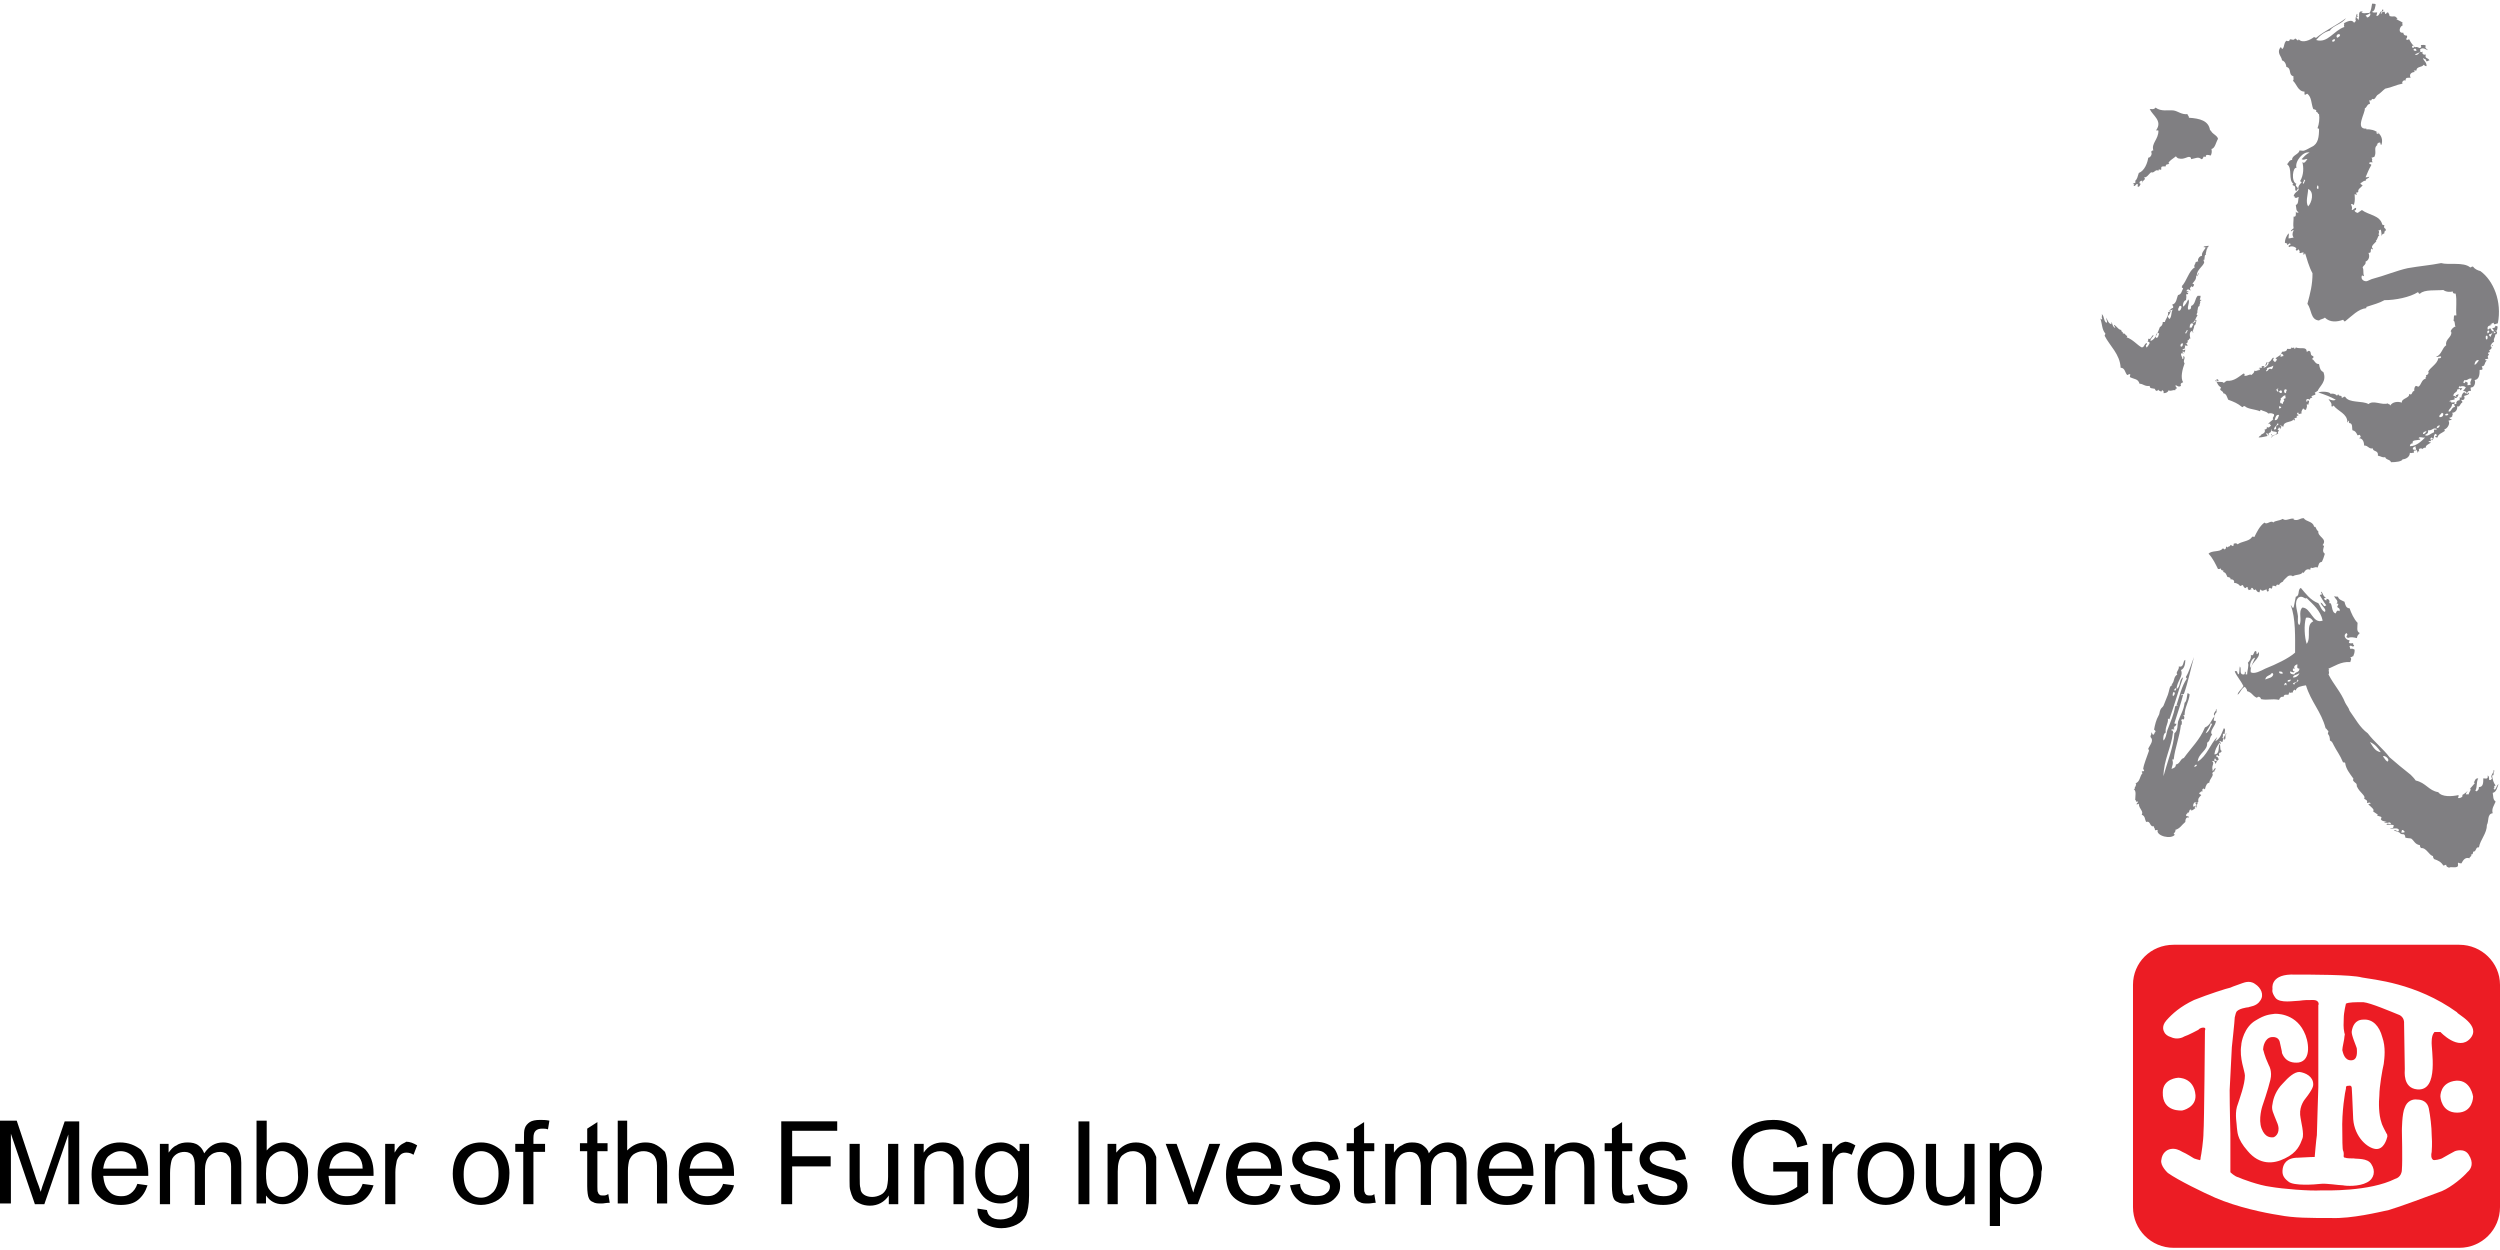 <?xml version="1.0" encoding="utf-8"?>
<!-- Generator: Adobe Illustrator 22.1.0, SVG Export Plug-In . SVG Version: 6.00 Build 0)  -->
<svg version="1.1" id="Layer_1" xmlns="http://www.w3.org/2000/svg" xmlns:xlink="http://www.w3.org/1999/xlink" x="0px" y="0px"
	 viewBox="0 0 344 172" style="enable-background:new 0 0 344 172;" xml:space="preserve">
<style type="text/css">
	.st0{fill-rule:evenodd;clip-rule:evenodd;fill:#EC1C24;}
	.st1{fill:#807F82;}
</style>
<g>
	<path class="st0" d="M338.4,130h-39.3c-3.2,0-5.6,2.5-5.6,5.5v30.6c0,3.1,2.5,5.6,5.6,5.6h39.3c3.1,0,5.6-2.5,5.6-5.6v-30.6
		C344,132.5,341.5,130,338.4,130z M339.5,161.3c-0.5,0.6-2.1,2-3.5,2.6c-1.6,0.6-5.9,2.2-7.3,2.6c-1.4,0.3-5.1,1.2-7.9,1.1
		c-2.9,0-5.2,0-7.2-0.4c-2-0.3-5.8-1.1-8.8-2.4c-1.6-0.7-5.1-2.4-6.5-3.4c0,0-1.1-1-0.9-1.8c0.1-0.9,0.7-1.4,1.3-1.5
		c0.6-0.1,1.1,0.1,1.6,0.4c0.5,0.2,1.6,0.9,1.6,0.9s0,0,0.3,0.1c0.3,0.1,0.4,0.1,0.4,0.1s0.2,0.2,0.2-0.3c0.1-0.4,0.4-2.4,0.4-3.5
		c0.1-1,0.2-14,0.2-14s0.2-0.4-0.2-0.4c-0.5,0-0.7,0.3-0.7,0.3s-1.5,0.8-1.9,0.9c-0.3,0.2-1.1,0.5-1.9,0.1c-0.4-0.1-0.8-0.4-0.9-0.7
		c0,0-0.5-0.7,0.3-1.6c0.8-0.9,1.9-1.9,3.8-2.8c2-0.8,4.5-1.6,5-1.7c0.4-0.2,1.4-0.5,1.6-0.6c0.1,0,1-0.5,1.8,0.1
		c0.8,0.5,1.3,1.5,0.7,2.3c-0.5,0.8-1.5,0.8-1.6,0.9c-0.2,0-1.5,0.2-1.7,0.7c0,0-0.1,0.2-0.2,0.7c0,0.4-0.4,4.1-0.4,4.1
		s-0.2,3.7-0.3,5.9c0,2.3,0.1,6,0.1,6v5.3c0,0,0.6,0.6,1.1,0.7c0.4,0.2,2.8,1.1,4.4,1.3c1.7,0.3,5.4,0.6,7,0.5
		c0.6,0,6.6,0.2,10.2-1.6c0,0,0.9-0.2,0.9-1.3c0.1-1.1,0-5.3,0-5.3s0-2.4,0.4-3.2c0.3-0.9,1.1-1.2,1.7-1.1c0.7,0,1.4,0.3,1.6,1.2
		c0.2,1,0.4,2.6,0.4,3.7c0.1,1.3,0,2,0,2.3c-0.1,0.4-0.1,0.9,0.2,1.1c0.2,0.1,1-0.1,1.2-0.2c0.3-0.2,1.8-1,1.8-1s1.3-0.5,1.9,0.5
		C340.4,160,340.1,160.8,339.5,161.3z M297.6,150.3c0-1.9,2.1-2,2.1-2s2.2-0.1,2.4,2.4c0.1,1.7-1.8,2.1-1.8,2.1
		S297.5,153.1,297.6,150.3z M312.2,146.6c0,0,0.5,0.8,0.2,2c-0.3,1.3-1.1,3.6-1.1,3.6s-0.6,1.8-0.1,3.1c0.5,1.3,1.3,1.2,1.6,1.2
		c0.4-0.1,1.1-0.8,0.5-2.1c-0.5-1.3-0.8-1.7-0.6-2.5c0.1-0.8,0.5-1.9,1.4-2.8c0.8-0.9,1.6-1.6,2.3-1.6c0.8,0.1,1.9,0.6,1.9,1.7
		c0,0.2,0,0.6-1.1,2c0,0-0.8,0.9-0.7,2.2c0.1,1,0.6,2.6,0.3,3.3c-0.3,0.8-0.7,1.9-2.4,2.7c-1.6,0.8-3.5,0.9-5.1-1
		c-1.6-1.8-1.4-2.8-1.5-3.2c0-0.5-0.3-1.8,0-2.9c0.4-1.2,1.1-3.1,1.1-4.3c0-0.6-0.8-2.4-0.5-4.2c0-0.4,0.4-2.5,2-3.4
		c1.3-0.8,1.9-0.8,2.6-0.9c0,0,2.7-0.2,4,2.4c0.7,1.3,1.1,4-0.7,4.3c-1.8,0.2-2.2-1.1-2.3-1.3c0-0.3-0.1-0.5-0.3-1.5
		c0,0-0.1-0.8-1.1-0.7c-1,0.1-1.2,1.4-1.2,1.7C311.5,144.6,311.5,145.1,312.2,146.6z M338.1,153.1c-2.2,0-2.3-2.2-2.3-2.2
		s-0.1-2,2.2-2.2c2-0.1,2.3,2.2,2.3,2.2S340.3,153.1,338.1,153.1z M339.9,142.9c-1.6,1.8-4.1-0.9-4.1-0.9H335c0,0-0.4,0.3-0.4,1.3
		c-0.1,1,1.1,6.9-2,6.6c-2-0.2-1.7-2.5-1.7-2.8c0-0.3-0.1-6.3-0.1-6.3s0.1-0.9-0.8-1.2c-1-0.4-3.8-1.6-4.8-1.7c-1.1,0-2,0-2.4,0.2
		c0,0-0.3,1.2-0.3,2c0,0.8-0.1,1.1,0.1,2.1c0,0,0.1,0,0,0.4c0,0.4-0.3,1.5-0.3,1.9c0.1,0.4,0.3,1.4,1.2,1.4c1,0,0.8-1.3,0.8-1.6
		c0-0.2-0.8-1.9-0.7-2.4c0.1-0.6,0.4-1.6,1.6-1.6c1.3-0.1,2.2,0.9,2.6,2.4c0.5,1.4,0.3,2.9,0.2,3.7c-0.2,0.8-0.6,3.2-0.6,4.3
		c-0.1,1-0.1,2.7,0.3,3.8c0,0,0,0.2,0.7,1.5c0,0,0.1,0,0.1,0.4c-0.1,0.4-0.5,1.8-1.6,1.7c-1.1-0.1-2.9-1.6-3.1-4.1
		c-0.1-2.7-0.2-4.3-0.2-4.3s0-0.4-0.4-0.3c-0.4,0-0.4,0.1-0.4,0.4c-0.1,0.3-0.6,3.2-0.5,5.9c0,2.7,0.1,2.6,0.1,2.6s0.1,0.2,0.1,0.5
		c0,0.2-0.1,0.5,0.2,0.5c0.2,0.1,0.9,0.1,1.2,0.1c0.3,0.1,1.9-0.1,2.4,0.8c0.6,0.9,0.4,2-0.6,2.5c-1.1,0.6-2.9,0.5-3.3,0.4
		c-0.6,0-2.3-0.3-3.1-0.2c-0.8,0.1-3.7,0.3-4.4-0.3c-0.8-0.6-0.9-1.1-0.8-1.8c0.1-0.6,0.5-1.5,2.1-1.5c1.6-0.1,2.3-0.1,2.3-0.1
		s0.2-2.4,0.3-3c0-0.7,0.2-6.3,0.2-6.6c0-0.2,0-8.9,0-8.9s0-2.3,0-2.4c0.1-0.1,0.1-0.7-0.7-0.7c-0.8,0-1.2,0-1.9,0.1
		c-0.7,0-2.7,0.4-3.3-0.4c-0.6-0.8-0.4-1.2-0.4-1.2s-0.4-1.9,2.5-2c2.8,0,8.4,0,9.8,0.4c1.5,0.3,7.4,0.7,13.1,4.8
		C338,139.5,341.5,141.1,339.9,142.9z"/>
	<path class="st1" d="M343.3,44.8c0.2,0.3-0.2,0.3-0.4,0.4c0.2,0.1,0.2,0.2,0.3,0.4c-0.4,0-0.3-0.1-0.5-0.4
		c-0.2-0.1-0.3,0.3-0.4,0.1c-0.1-0.5,0.3-0.5,0.6-0.6c-0.1,0-0.2-0.1-0.3-0.1c0.2,0,0.3-0.1,0.5-0.2c0.1,0.1,0,0.3,0.2,0.2
		c0.2,0,0.2-0.1,0.4-0.1c0.6-3-0.6-5.9-2.4-7.2c-0.4-0.1-0.8-0.3-1-0.6c-0.2-0.1-0.2,0.1-0.4,0.1c-0.9-0.8-3-0.3-4-0.6
		c-1.5,0.3-2.9,0.4-4.6,0.7c-1.4,0.3-3.4,1.1-4.6,1.4c-0.5,0.1-0.9,0.4-1.1,0.4c-0.4,0-0.8-0.3-0.6-0.8c0.1,0,0.2,0.1,0.3,0.1
		c-0.2-0.5,0-0.8-0.2-1.2c0.1-0.3,0.5-0.4,0.4-0.8c0.5-0.2,0.6-0.8,0.4-1.2c0.5,0,0.2-0.3,0.4-0.6c0.1,0,0.2,0.3,0.2,0
		c-0.5-0.4,0.8-1,0.4-1.1c0.3-0.1,0.2-0.6,0.5-0.7c-0.3-0.2,0.2-0.5-0.2-0.7c0.2,0.1,0.2-0.1,0.4-0.1c0.1,0.4,0.1,0.6,0.1,0.9
		c0.1-0.4,0.3-0.3,0.4-0.4c-0.1-0.1,0.2-0.3-0.1-0.4c0.1,0.1,0.2,0.1,0.3,0c0-0.4-0.4-0.2-0.2-0.7c-0.1,0-0.3-0.1-0.3-0.1
		c-0.3-1.3-1.9-1.3-2.8-2c-0.2,0.1-0.4,0.3-0.6,0.4c-0.2-0.1-0.4-0.1-0.4-0.4c0.2,0.1,0.2-0.1,0.2-0.3c-0.3,0-0.3,0.3-0.6,0.3
		c0.1-0.5,0-0.4-0.1-0.8c0.2-0.1,0.3,0.1,0.4,0.1c0.2-0.7,0.1-1,0.1-1.5c0.1,0,0.1,0.1,0.3,0.1c0-0.1-0.1-0.2-0.1-0.3
		c0.1,0,0.2,0,0.3-0.1c-0.1-0.4,0.4-0.6,0.6-0.9c-0.1-0.1-0.3-0.1-0.3-0.3c0.3-0.1,0.4-0.4,0.7-0.3c0-0.4,0.5-0.3,0.5-0.6
		c-0.1,0.1-0.5,0.1-0.5,0.1c0.3-0.7,0.4-1,0.8-1.7c0-0.1-0.2-0.1-0.3-0.2c0-0.3,0.4-0.1,0.5-0.2c-0.3-0.2,0.1-0.3-0.2-0.6
		c0.2,0,0.2-0.1,0.4-0.1c0.4-0.7-0.2-1.3,0.5-1.7c-0.1,0-0.2,0-0.2,0.1c0.1-0.2,0.2-0.4,0.5-0.4c0.1,0.1,0,0.4,0.2,0.3
		c0.4-1.4-0.9-2.2-2.1-2.1c0-0.1,0.1-0.1,0-0.1c-1.6,0.1-0.1-2.2-0.2-2.8c0.3-0.1,0.3-0.6,0.7-0.6c0-0.3-0.1-0.4-0.1-0.5
		c0.4,0.1,0.3-0.1,0.4-0.2c0.4,0.2,0.5-0.3,0.7-0.5c0.5-0.3,0.7-0.6,1.1-0.9c1-0.2,1.4-0.5,2.4-0.7c-0.2-0.2,0.2-0.6,0.4-0.4
		c0-0.5,0.3-0.4,0.7-0.4c-0.3-0.6,0.3-0.8,0.6-0.8c-0.1,0-0.1-0.2-0.2-0.2h0.4c0-0.6,0.8-0.4,1-0.8c0.1,0.1,0.2,0.2,0.4,0.2
		c0-0.6-0.4-0.7-0.5-1.1c0.2,0.1,0.6,0.2,0.4,0.4c0.3,0.1,0.3-0.1,0.5-0.1c-0.2-0.4-0.7-0.2-0.5-0.8c-0.4,0.1-0.6-0.2-0.4-0.4
		c-0.3,0.1-0.1,0.1-0.4,0c-0.1,0.2-0.4,0.6-0.7,0.4c0.2-0.2,0.9-0.2,0.7-0.7c0.4-0.4,0.9,0.1,1.1,0.1c-0.2-0.2-0.5-0.3-0.3-0.6
		c-0.2-0.2-0.4-0.1-0.7-0.1c0.1,0.2,0.1,0.4-0.2,0.4c-0.2-0.1-0.4-0.2-0.6-0.1c-0.4-0.4-0.6-0.7-0.8-1.1c-0.1,0-0.3,0.2-0.4,0
		c0-0.2,0.2-0.2,0.1-0.5c-0.4,0-0.5-0.2-0.5-0.4c-0.8,0.1-0.5-0.9-0.1-1c0-0.2-0.1-0.2,0-0.4c-0.3-0.2-0.6-0.3-0.9-0.5h0.2
		c-0.4-0.6-0.5-0.2-1.1-0.4c0-0.2-0.1-0.3-0.2-0.5c-0.3,0-0.2,0.3-0.4,0.2c-0.1-0.3,0-0.4-0.4-0.2c-0.1-0.2,0.3-0.2,0.1-0.4
		c-0.3,0,0,0.6-0.3,0.6c0-0.2,0.1-0.2,0.1-0.4c-0.3,0.2-0.3,0.7-0.7,0.7c0-0.2,0.1-0.3,0.1-0.5c-0.2,0-0.6,0.1-0.7-0.1
		c0.4-0.1,0.4-0.6,0.5-1c-0.1-0.1-0.3-0.1-0.5-0.1c-0.1,0.4-0.1,1-0.4,1.3c-0.3-0.1-0.9,0.2-1.1-0.2c0.1,0,0.2,0,0.2-0.1
		c-0.8,0.1-0.3,0.6-0.6,1.3c0-0.2-0.2-0.3-0.3-0.5c0.2,0,0.3,0,0.3-0.1c-0.3,0.1,0-0.3-0.2-0.3c-0.1,0.3-0.3,0.8-0.1,1
		c-0.2,0-0.1,0.2-0.3,0.2c-0.3-0.5-1-0.1-1.4,0.1c0.2,0.1-0.1,0.3,0.1,0.5c-1.5,0.5-2.3,2.3-3.9,1.8c0.5-0.6,1.1-1.1,1.9-1.3
		c0.4-0.7,1.7-0.9,2.2-1.7c-1.3,1-2.9,1.7-4.1,2.7c-0.1,0-0.2-0.1-0.3-0.1c-0.5,0.4-1.6,0.9-2.1,0.3c-0.1,0.4-0.3-0.1-0.5-0.1
		c-0.2,0.3-0.4,0.1-0.7,0.1c-0.1,0.3-0.2,0.3-0.5,0.2c-0.4,0.4-0.2,0.7-0.5,1.1c-0.2,0.1-0.1-0.2-0.3-0.2c-0.6,0.8,0.2,1.3,0.2,1.8
		c0.4,0.1,0.6,0.6,0.6,0.9c0.8,0.2,0.2,1.1,1,1.3c-0.1,0.1,0.1,0.5-0.1,0.6c0.5,0.4,0.7,1.5,1.6,1.5v0.4c0.2,0.1,0.2-0.1,0.4-0.1
		c0.6,0.5,0.5,1.3,0.8,2.1c0.3,0.1,0.5,0.1,0.4,0.4c0.3,0,0.2,0.3,0.4,0.3c0.1,0.6,0,1.4-0.2,1.9c0,0.1,0.1,0.1,0.2,0.1
		c0,1.1-0.1,2.1-1,2.5c-0.4,0.2-0.7,0.4-1,0.5c-0.2,0.1-0.4,0-0.7,0c0,0.5-1.1,0.7-1,1.3c-0.4,0-0.5,0.4-0.7,0.6
		c0.8,0.5,0.1,2.2,0.9,2.7c-0.1,0-0.2,0-0.1,0.2c0.6,0.1,0.1,0.7,0.5,0.8c0-0.2,0.1-0.1,0.2-0.4c-0.1-0.2-0.5-0.4-0.2-0.6
		c-0.8-0.3-0.5-2.4,0-2.2c-0.3-0.9,1-2.4,1.8-2.1c-0.5,0.2-0.8,0.6-1.1,0.9c0.4,0.2,0.5-0.1,0.8,0c-0.2,0.2-0.4,0.7-0.7,0.4
		c0.2,0.7,0.2,1.8-0.3,2.6c0,0.1,0.2,0.1,0.2,0.2c-0.2,0.2-0.6,0.6-0.4,1c-0.2,0.3-0.6,0.4-0.7,0.9c0.2-0.1,0.1,0.2,0.2,0.2
		c0.3,0.1,0.3-0.1,0.5-0.1c-0.1,0.4,0,1-0.4,1.1c0.1,0.5,0,0.8,0.4,1c-0.2,0.1-0.3,0.1-0.4-0.1c0,0.3,0.1,0.8-0.3,0.7
		c0,0.7-0.1,1.1,0,1.6c-0.1,0.1-0.3,0.2-0.4,0.4c0.2,0.1,0.3-0.3,0.4-0.1c-0.2,0.4-0.2,0.7,0,1c-0.3,0-0.4,0.1-0.7,0.1
		c0-0.4,0.1-0.5,0-0.7c-0.3,0.4-0.5,0.8-0.5,1.3c0.1,0.1,0.4,0,0.3,0.3c0.2,0,0.3-0.4,0.5-0.1c0,0.1-0.5,0.2-0.2,0.4
		c0.2-0.2,0.8-0.1,1,0.2c-0.1,0-0.1,0.1-0.1,0.2c0.2,0.2,0.2,0,0.4-0.1c0.1,0.2,0.2,0.3,0.1,0.5c0.2,0.1,0.5-0.2,0.6,0
		c0,0.1-0.3,0.2,0,0.2c0.1,0.2,0-0.2,0.2-0.1c0.2,0.6,0.5,1.8,1,2.7c0,1.6-0.3,2.7-0.7,4.2c0.6,0.8,0.4,2.2,1.6,2.3
		c0.2-0.2,0.6-0.2,0.8-0.4c0.7,0.7,1.7,0.6,2.5,0.3c0.1,0,0.1,0.3,0.3,0.2c0.9-0.7,1.8-1.7,2.9-1.8c0-0.1,0-0.2,0.1-0.2
		c0.9-0.3,1.7-0.5,2.4-0.9c1.5,0,3.5-0.4,4.6-1.1c0.1,0,0.1,0.3,0.3,0.2c0.6-0.6,2.2-0.4,3.2-0.5c0.4,0.3,1,0.3,1.3,0.2
		c0,0.3,0.2,0.3,0.4,0.3c0.2,1,0,1.9,0.1,3h-0.3c-0.1,0.3,0,0.4-0.1,0.7c0.3,0.2,0.1,0.7,0.3,0.8c-0.3,0.1-0.6,0.4-0.7,0.7
		c0,0,0.1,0,0.1,0.1c0.1,0.7-0.9,1-0.7,1.8c-0.6,0.4-0.6,1.3-1.4,1.6c0.3,0.1,0.6-0.2,0.7,0c0,0.2-0.2,0.2-0.4,0.2
		c-0.1,0.8-1.2,1.3-1.4,1.9c0.2-0.1,0,0.5-0.3,0.4c0.2,0.3-0.2,0.3,0,0.5c-0.6,0.1-0.6,0.8-1,1.1c-0.2,0-0.2-0.1-0.4-0.1
		c-0.2,0.2-0.2,0.4-0.2,0.7c-0.4,0-0.2,0.7-0.7,0.4c0.1,0.6-1.1,0.6-1,1.2c-0.6-0.2-1.3-0.1-1.6,0.4c-0.1-0.3-0.3-0.1-0.3-0.3
		c-0.9,0.3-2-0.5-2.7,0.1c-0.8-0.5-2.7-0.1-3.2-1c-0.3-0.1-0.2,0.2-0.5,0.1c0.1-0.4-0.4-0.1-0.4-0.4c-0.2-0.1-0.1,0.2-0.3,0.1
		c-0.1-0.2-0.6-0.3-0.8-0.2c-0.1-0.3-1.2-0.4-1.7-0.2c0.9,0.3,1.7,0.6,2.4,1c-0.3,0.2-0.8,0-1-0.1c0.2,0.4,0.5,0.5,0.4,1
		c0.3,0.1,0.2-0.1,0.3-0.1c0.6,0.8,1.9,1.1,1.9,2.3c0.3,0-0.1-0.2,0.2-0.2c0,0.2,0.1,0.1,0,0.3c0.6,0,0.4,0.7,0.5,1
		c0.4,0.1,0.5,0.3,0.7,0.7c0.2,0,0.3-0.2,0.4,0.1c0.1,0.2-0.1,0.2-0.2,0.3c0.5,0,0.7,0.5,0.7,1c0.6,0,0.6,0.5,1.2,0.4
		c0,0.5,0.8,0.2,0.7,1c0.5,0.1,0.6,0.3,1,0.2c0.1,0.4,0.7,0.3,0.8,0.7c0.7,0,1.5-0.1,1.6-0.4c0.4,0,1-0.3,1-0.9c0.2,0.1,0.2,0,0.5,0
		c0.2-0.1-0.1-0.2,0.1-0.3c0.1,0,0.2,0,0.3-0.1c0.1,0,0.1,0.6,0.2,0.3c-0.2-0.1,0.1-0.1,0.2-0.1c-0.1-0.2-0.1-0.3,0.1-0.4
		c0.2,0,0.3,0,0.4,0.1c0-0.2,0.2-0.2,0.4-0.2c-0.1-0.3,0.4-0.5,0.7-0.7c-0.1-0.1-0.4,0-0.3-0.2c0.4,0,0.4,0,0.2-0.2
		c0.2-0.1,0.3,0.2,0.4,0c0-0.1-0.3,0-0.4-0.1c0.1-0.1,0.1-0.2,0.2-0.2c0.1,0.1,0.1,0.1,0.2,0.2c0.2-0.2,0-0.5,0.3-0.7
		c0.1,0,0.2,0.1,0.2,0.2c0,0.2-0.3,0-0.2,0.2c0.1,0.1,0.2,0.1,0.3,0.1c0.1-0.5,0.6-0.6,1-0.9c0-0.1,0-0.2-0.1-0.2
		c0.5-0.1,0.9-0.9,0.6-1.2c0.2-0.1,0.4-0.1,0.5-0.2c-0.2,0-0.3-0.1-0.4-0.2c0.4-0.1,0.3-0.1,0.5-0.3c-0.3,0,0.2-0.1-0.1-0.4
		c0.5,0,0.8-0.5,0.7-0.9c0.4,0.2,0.4-0.4,0.7-0.5c0.1-0.3-0.2-0.2-0.1-0.4c0.2,0.1,0.3,0,0.4-0.1c0-0.3,0.1-0.3-0.1-0.4
		c0.3-0.1,0.9-0.2,0.7-0.5c-0.1,0.1-0.1,0.2-0.3,0.2c0.1-0.2,0.2-0.5,0.6-0.4c0-0.3-0.1-0.4,0-0.5c0.5,0.1,0.7-0.8,0.5-1
		c0.7-0.1,0.7-0.9,0.7-1.4c0.2,0,0.3,0,0.4-0.1c0-0.2-0.1-0.3-0.1-0.4c0.5,0,0.3-0.5,0.7-0.8c-0.1,0-0.3,0-0.2-0.2
		c0.2,0,0.3,0,0.4-0.1c-0.2-0.3,0-0.3,0.1-0.6c-0.1,0-0.2,0-0.1-0.2c0.3,0,0.2-0.2,0.1-0.3c0.2-0.1,0.3-0.2,0.4-0.4
		c-0.3,0-0.1-0.2,0.1-0.2c0-0.4-0.2,0.3-0.3,0c0.2-0.4,0.2-0.4,0.5-0.6c-0.2-0.4,0.3-0.7,0.1-1.1c0,0-0.1,0-0.1,0c0,0,0,0,0,0
		c0,0-0.1-0.1-0.1-0.1c0.1,0,0.1-0.2,0.2-0.2c0,0.1,0.1,0.1,0.1,0.2c-0.1,0-0.2,0-0.2,0.1c0,0,0,0,0.1,0.1c0.2,0.1,0.3-0.1,0.3-0.3
		c0-0.1-0.2-0.1-0.2-0.3c0.1,0,0.2,0.3,0.2,0C343.8,44.6,343.5,45,343.3,44.8z M327,18.2c0.2,0,0.2,0.1,0.4,0.1
		C327.3,18.5,326.9,18.4,327,18.2z M332.5,7c-0.2,0-0.4,0-0.4-0.2C332.3,6.6,332.5,6.7,332.5,7z M331.9,6.3c0.2,0,0.2,0,0.3,0.1
		c0,0.1-0.1,0.1-0.1,0.2C331.9,6.6,331.9,6.5,331.9,6.3z M326.1,1.8c0.2,0.2-0.1,0.6-0.4,0.6c-0.1-0.1,0-0.2-0.2-0.2
		C325.6,2,326,2,326.1,1.8z M316.9,25.3c-0.1-0.3,0.2-0.3,0.1-0.6c0.1,0,0.1,0.1,0.2,0.1C317.1,24.9,317.1,25.2,316.9,25.3z
		 M317.6,28.4c-0.4-0.6,0-1.7,0-2.4C318.5,26.4,318.1,27.9,317.6,28.4z M319,26c-0.3,0-0.2-0.3-0.1-0.5C319.1,25.6,319,25.9,319,26z
		 M320.9,5.7c0-0.2,0.1-0.3,0.4-0.3C321.3,5.6,321.2,5.8,320.9,5.7z M321.6,5.2c-0.3-0.3,0.2-0.7,0.4-0.4C322,5,321.8,5.1,321.6,5.2
		z M333.9,59.3c-0.1,0.2-0.3,0.5-0.5,0.4C333.4,59.4,333.7,59.4,333.9,59.3z M332.4,61.9c-0.2,0-0.3,0-0.4-0.1
		c0-0.3,0.2-0.3,0.4-0.4C332.3,61.7,332.6,61.8,332.4,61.9z M331.6,61.4c0-0.3,0.2-0.4,0.4-0.4c-0.2-0.5,0.6-0.4,1-0.5
		c0.1-0.2-0.1-0.1-0.2-0.2c0.1-0.3,0.6,0,0.9-0.1C333.2,60.7,332.5,61.4,331.6,61.4z M335,59.1c-0.2,0.1,0,0.2-0.1,0.4
		c-0.4,0.1-0.8,0.6-1.2,0.4c0-0.2,0.5-0.1,0.4-0.7c0.6,0.1,0.6-0.4,1.2-0.2C335.3,59.2,335.1,59.1,335,59.1z M335.3,58.9
		c0-0.3,0.2-0.3,0.4-0.4C335.7,58.8,335.5,58.9,335.3,58.9z M335.7,57.4c-0.2-0.2,0.2-0.4,0.3-0.6c0.1,0,0.1,0.1,0.2,0.1
		C336.2,57.2,336.1,57.4,335.7,57.4z M336.4,57.1c0.1-0.1,0.3-0.3,0.5-0.1C336.8,57.2,336.6,57.2,336.4,57.1z M337.8,56
		c-0.5,0-0.5,0.8-0.9,0.6c0.1-0.4,0.5-0.5,0.5-1h0.3C337.7,55.9,337.8,55.8,337.8,56z M339.4,54.1c-0.2,0.2-0.1-0.2-0.4-0.1
		c-0.2,0.2-0.3,0.4-0.3,0.7h-0.3c0.1,0.2,0.1,0.1,0,0.4c-0.3-0.1-0.5,0.4-0.4,0.4c0,0.1,0,0.1-0.1,0.1h-0.2c0.2-0.4,0-0.2-0.4-0.2
		c0-0.2-0.1-0.2-0.2-0.1c-0.2-0.3,0.6-0.2,0.7-0.4c0-0.1-0.2-0.1-0.1-0.2c0.3,0.2,0.5-0.1,0.6-0.4c-0.1-0.2-0.2,0.2-0.4,0
		c0,0.1,0.1,0.2,0.1,0.3c-0.2,0-0.2-0.2-0.4-0.1c-0.1-0.5,0.6-0.5,0.5-0.9c0.1,0,0.5-0.2,0.4,0.1c0.2,0,0.2-0.2,0.3-0.2
		c0-0.2-0.4,0-0.5-0.1c0-0.2,0.2-0.1,0.1-0.3c0.1,0,0.1,0,0.1,0.1c0.3-0.1,0.6-0.1,0.8,0.1c-0.1,0.1-0.2,0.4-0.4,0.4
		C339.1,53.9,339.4,53.8,339.4,54.1z M340,52.9c-0.2,0.1-0.4,0.1-0.4,0.1c-0.1,0.1-0.1-0.3,0-0.3c-0.1-0.1-0.2-0.1-0.3-0.2
		c-0.1,0-0.1,0.3-0.3,0.2c-0.1-0.1,0-0.2,0.1-0.4c0.5,0.1,0.5-0.3,1-0.2C340,52.5,339.8,52.6,340,52.9z M340.5,50.2
		c0-0.4,0.3-0.8,0.6-0.6C340.9,49.8,340.8,50.1,340.5,50.2z M342.2,46.7c-0.2,0.1-0.2-0.5-0.1-0.5C342.4,46.1,342.3,46.7,342.2,46.7
		z M342.3,45.9c0,0-0.2-0.5,0.2-0.4C342.6,45.8,342.3,45.8,342.3,45.9z M342.6,46.4c0.1-0.3-0.2-0.1-0.1-0.4c0.3,0,0.4-0.2,0.6-0.3
		C342.8,45.9,342.8,46.3,342.6,46.4z M308.2,80.6c0.2,0.1,0.2-0.1,0.4-0.1c0.1,0.1,0.1,0.3,0.3,0.4c0.2,0.1,0.1-0.2,0.4-0.1
		c-0.1,0.2,0.1,0.2,0.1,0.4c0.2,0,0.2-0.1,0.4-0.1c0-0.1-0.1-0.2,0-0.2c0.3-0.1,0.2,0.5,0.6,0.2c0.1,0.2,0.2,0.4,0.5,0.4
		c0.1-0.2,0-0.3,0.2-0.4c0.1,0.4,0.6,0,0.8,0c0,0.2,0,0.3,0.2,0.3c0-0.1,0.1-0.1,0.1-0.1c-0.1-0.2,0-0.3,0.1-0.4
		c0.1,0,0.2,0.1,0.3,0.1c0.1-0.2,0.1-0.3,0.1-0.4c0.2,0,0.3,0,0.5,0.1c0-0.3,0.2-0.3,0.4-0.2c0.1-0.3,0.4-0.4,0.6-0.5
		c-0.3,0.1,0.6-0.7,0.6-0.7c0.3-0.2,0.6-0.1,0.7,0c0.4-0.3,1.1-0.1,1.4-0.6c0,0.1,0,0.2,0.1,0.1c0.2-0.3,0.4-0.6,0.9-0.4
		c0-0.1,0-0.2,0.1-0.3c0.3,0.2,0.5-0.2,0.9,0c0.2-0.4,0.1-0.7,0.6-0.8c0.1-0.2,0.3-0.7,0.4-1.1c-0.4-0.3-0.2-0.7-0.1-1.1
		c-0.1,0-0.2-0.1-0.2-0.1c0.7-0.9-0.7-1.1-0.6-1.9c-0.2-0.1-0.3-0.4-0.4-0.6c-0.1,0-0.2,0-0.2-0.1c-0.2-0.7-1.1-0.6-1.4-1.1
		c-0.6,0-0.7,0.4-1.4,0.2c0-0.1,0.1-0.1,0.1-0.1c-0.6-0.2-1.1,0.4-1.6,0c-0.5,0.3-1,0.2-1.3,0.5c-0.3-0.4-0.9,0.4-1.2,0
		c-0.7,0.5-1.1,1.4-1.4,2c-0.2-0.1-0.3-0.1-0.4,0.1c-0.4,0.5-1.4,0.5-1.9,0.9c-0.1-0.1-0.2-0.2-0.5-0.1c-0.1,0,0,0.3-0.1,0.3
		c-0.3,0.1-0.2-0.2-0.4-0.1c0,0.3-0.4,0.1-0.4,0.4c0-0.1-0.1-0.2-0.1-0.2c-0.2,0.1,0,0.3-0.3,0.4c-0.1,0-0.1-0.2-0.3-0.1
		c-0.3,0.5-1.5,0.2-1.9,0.7c0.6,0.6,1,1.5,1.3,2.1c0.2,0,0.3,0,0.4-0.1c0,0.4,0.3,0.2,0.4,0.4c-0.1,0-0.1,0-0.1,0.1
		c0.4,0.1,0.4,0.3,0.6,0.7c0.2,0,0.5,0.1,0.4,0.3c0.4,0,0.6,0.2,0.5,0.5C307.6,80.2,308,80.3,308.2,80.6z M293.8,25.2
		c-0.1,0.1-0.2,0.2-0.2,0.4c0.3,0,0.3-0.3,0.5-0.3c0.2,0.2-0.1,0.3,0.1,0.4c0.3,0,0.2-0.3,0.4-0.4c-0.2,0-0.2-0.1-0.2-0.2
		c0-0.2,0.4-0.3,0.4-0.2c0,0.1-0.1,0.2,0,0.2c0-0.3,0.6-0.4,0.2-0.7c0.4,0.1,0.7-0.5,1-0.7c0.4,0.2,0.6-0.5,1-0.2
		c0-0.4,0.3,0,0.4-0.2c-0.1-0.5,0.2-0.4,0.6-0.4c0-0.4,0.3-0.2,0.5-0.4c-0.5-0.1,1-1,0.9-1c0,0,0.2,0.3,0.4,0.3
		c0.7,0.2,1.2-0.3,1.5-0.2c0.1,0,0.2,0.1,0.2,0.3c0.6-0.1,1-0.4,1.4,0c0.3,0,0.2-0.3,0.4-0.4c0,0.1,0.1,0.1,0.2,0.1
		c0-0.4,0.3-0.3,0.7-0.2c0.1-0.2,0.2-0.5,0.1-0.9c0.5-0.1,0.6-0.9,0.9-1.4c-0.1-0.5-0.9-0.7-1-1.2c0,0.1-0.1,0.1-0.1,0
		c-0.2-1.3-1.4-1.6-2.9-1.7c0-0.3-0.2-0.3-0.2-0.5c-0.8,0.1-1.3-0.4-1.9-0.5c-0.8-0.1-1.7,0.2-2.5-0.4c-0.2,0.3-0.5,0.2-0.8,0.2
		c0.4,0.9,1.8,1.6,0.9,2.9c0.1,0.2,0.2-0.1,0.3,0.1c0,1.2-1,1.7-0.7,2.7c-0.1,0-0.2,0-0.3,0.2c0.2,0.3-0.1,0.8-0.4,0.8
		c-0.1,0.7-0.5,1.8-1.3,2.1c-0.2,0.6-0.2,0.8-0.5,1.1c0.1,0.1,0,0.6-0.4,0.4C293.5,25.4,293.6,25.1,293.8,25.2z M295.8,53.1
		c0,0.4,0.3,0.3,0.7,0.4c0.1,0.3,0.3,0.4,0.5,0.1c0,0.2,0.3,0.2,0.4,0.3c0-0.1,0.1-0.2,0.2-0.2c0,0.1,0.2,0.1,0.1,0.4
		c0.3,0,0.6-0.1,0.7-0.4c0.3,0.2,0.6-0.1,0.9,0c0.1-0.1,0-0.3,0.2-0.2c0.1-0.3-0.3-0.3-0.1-0.5c0.2,0.1,0.4,0.3,0.7,0.1
		c-0.1-0.3,0-0.4,0.3-0.5c-0.4-0.6-0.1-1.8,0.2-2.6c-0.3-0.4,0.2-0.7-0.1-1c-0.2,0,0.1,0.4-0.2,0.4c0-0.3-0.2-0.4-0.2-0.7
		c0.1-0.2,0.3,0,0.4-0.1c-0.1,0-0.2-0.1-0.2-0.2c0.1,0,0.1-0.1,0.1-0.1c0,0.1,0.1,0.2,0.2,0.2c0-0.2,0.1-0.2,0.1-0.4
		c-0.1,0-0.3,0.2-0.4,0c0.2-0.1,0.2-0.1,0.4-0.2c-0.2-0.1,0.1-0.2-0.1-0.4c0.2,0.1,0.1,0,0.4,0.1c0-0.3-0.2-0.3-0.3-0.4
		c0.3,0.2,0.4-0.3,0.3-0.4c0.3,0.1,0.1-0.3,0.4-0.2c-0.1-0.4-0.2-1,0.3-1.1c-0.1,0.1,0.1,0.4,0.1,0.2c-0.2-0.2,0.2-0.6,0.1-0.9
		c0.3,0,0.2-0.6,0.4-0.7h-0.1c0,0,0-0.1-0.1-0.1c-0.1,0.1,0,0.1,0,0.3c-0.1,0-0.4,0.2-0.4,0.1c0.4-0.2,0.4-0.7,0.7-1
		c-0.4-0.1,0.2-0.5-0.1-0.6c0.2,0,0-0.7,0.4-0.7c-0.2-0.1,0.2-0.4,0-0.7c0.1,0,0.2,0,0.2-0.1c-0.1,0,0-0.1,0-0.1
		c-0.1,0-0.1,0.1-0.2,0.1c0-0.2,0.1-0.3,0.1-0.6h-0.4c-0.4,0.4-0.3,1.2-0.9,1.4c0,0.3,0,0.5-0.4,0.5c-0.2-0.4,0.3-1.1,0-1.4
		c-0.2,0.4-0.4,0.8-0.7,1c-0.1-0.3,0.1-0.9,0.4-0.9c0-0.3,0.1-0.4,0-0.8c0.2,0,0.3,0,0.3-0.2c-0.2,0-0.2-0.1-0.2-0.2
		c0.1,0,0.1,0.1,0.2,0.1c0.1-0.3-0.3,0-0.2-0.3c0.1,0,0.1-0.1,0.2-0.1c0.1,0.1,0.4,0.2,0.4,0.1c-0.5-0.1,0.3-0.8,0.1-0.4
		c0.2,0,0.3-0.2,0.3-0.4c-0.1,0-0.2,0-0.2-0.1c0.3-0.4,0.5-0.5,0.5-1.1c0.1,0,0.1,0.1,0.2,0.1c-0.1-0.2,0.3-0.3,0.1-0.4
		c-0.1,0.1-0.1,0.3-0.2,0.3c-0.1-0.7,0.9-1.3,1-1.8c0-0.1-0.1-0.2-0.1-0.4c0,0,0.1,0.1,0.1,0.1c0.1-0.3,0-0.9,0.3-0.7
		c-0.2-0.1,0-0.4,0-0.6c0,0.1,0-0.4,0.3-0.3c-0.1,0-0.2,0-0.3-0.1c0.2,0,0.3-0.1,0.3-0.3c-0.2,0.1-0.6,0-0.7,0.2
		c0.1,0,0.3,0,0.3,0.1c-0.2,0.3-0.6,0.7-0.5,1.1c-0.4,0-0.7,0.6-0.5,0.8c-0.2-0.1-0.3,0.1-0.4,0.1c0,0.3-0.3,0.4-0.1,0.7
		c-0.8,0.4-1.1,1.9-1.8,2.6c0.1,0,0.1,0.1,0,0.2c0.1,0,0.2,0,0.2,0.1c-0.2,0.3-0.2,0.8-0.7,0.9c-0.2,0.4-0.2,1.2-0.8,1.3
		c0.1,0.3,0.2,0.2,0.1,0.5c-0.2-0.1-0.3,0.3-0.6,0.3c0.3,0.1,0.4-0.1,0.6-0.1c-0.3,0.2-0.1,1-0.5,1.3c-0.1-0.1-0.2-0.3-0.2-0.4
		c0.2-0.2,0.3-0.4,0.4-0.7c-0.3,0-0.1,0.3-0.4,0.1c0.2,0.5-0.4,1.1-0.4,1.4h-0.3c0,0.4-0.2,0.6-0.4,0.7c-0.2,0.5-0.6,1.8-1.3,1.9
		c0-0.4,0.5-0.6,0.4-0.8c-0.3,0.1-0.3,0.7-0.7,0.5c0,0.2,0,0.3-0.1,0.4c0.1,0.1,0.2-0.1,0.3,0.2c-0.1,0.2-0.2,0.4-0.4,0.6
		c-0.1,0-0.1-0.1-0.1-0.2c-0.1-0.2,0.2-0.1,0.1-0.4c-0.4,0.1-0.3,0.6-0.7,0.6c-0.6-0.3-1.2-1.1-2.1-1.4c0.1,0,0.1-0.1,0.1-0.2
		c-0.3,0-0.2-0.4-0.6-0.3c0.1-0.3-0.3-0.2-0.2-0.5c-0.4,0-0.6-0.5-1-0.7c-0.1,0.2,0.3,0.3,0.1,0.4c-0.2-0.1-0.3-0.3-0.4-0.7
		c-0.3-0.1,0.1,0.2-0.1,0.2c-0.4-0.1-0.5-0.6-0.7-0.9c0,0.3,0.3,0.7,0,0.7c-0.4-0.4-0.2-0.8-0.6-1.2c0.1,0.3-0.1,0.5,0.1,0.7
		c-0.2,0.1-0.2,0-0.3-0.1c0.3,0.9,0.2,1.5,0.7,2.1c0,0.1-0.1,0.2-0.1,0.3c0.7,1.4,2.1,2.5,2.2,4.4c0.6,0,0.6,0.7,0.9,1
		c0.2,0,0.2-0.2,0.4-0.1c0.1,0.1-0.1,0.2,0,0.4c0.6,0.3,1.1,0.2,1.3,0.9C294.9,52.8,295.1,53.2,295.8,53.1z M301.5,44.5
		c0.1,0,0.3,0,0.3,0.1c-0.1,0.2-0.2,0.5-0.4,0.6c0.1-0.1,0.1-0.2-0.1-0.1C301.3,44.7,301.4,44.6,301.5,44.5z M300.9,45.4
		c0.3,0-0.1,0.4-0.1,0.5C300.5,45.8,300.9,45.7,300.9,45.4z M300.4,47.3c-0.1,0.1,0,0.4-0.3,0.4C299.9,47.5,300.2,47.1,300.4,47.3z
		 M299.9,42.1c0.2-0.1,0.2,0.1,0.3,0.1c-0.1,0.3-0.1,0.5-0.4,0.6C299.6,42.5,299.8,42.4,299.9,42.1z M297.1,45.9
		c-0.1,0.2-0.1,0.6-0.4,0.6C296.5,46.2,296.8,45.6,297.1,45.9z M305.1,52.2c0.1,0,0.3,0.2,0.1,0.2c-0.1,0.1-0.2-0.2-0.3,0
		c0.3,0.4,0.2,0.6,0.7,0.9c0,0.1-0.1,0.2-0.1,0.3c0.1,0.2,0.5,0.3,0.4,0.5c0.5,0.1,0.5,0.5,0.7,0.9c0.8,0.3,1.3,0.5,1.9,1
		c0.2,0.1,0.1-0.2,0.4-0.1c0.4,0.4,1.4,0.4,2.1,0.7c0-0.1,0-0.2,0.1-0.2c0.3,0.2,0.8,0.2,1,0.5c0.4-0.1,0.6,0,0.8,0.1
		c0.1,0.4-0.3,0.4-0.1,0.7c-0.2,0.2-0.7,0.5-0.7,0.7c0-0.1,0.2-0.1,0.3-0.1c-0.1,0.3,0,0.1,0.1,0.2c-0.1,0.2-0.4,0.5-0.6,0.2
		c0.1,0.3-0.1,0.4-0.3,0.4c0.2,0.4-0.2,0.6-0.5,0.7c0.3,0-0.3,0.2-0.3,0.4c0.5,0,1.1-0.2,1.2-0.2c0-0.2-0.3-0.3-0.1-0.4
		c0.2,0,0.1,0.3,0.3,0.3c-0.3-0.4,0.6-0.4,0.2-0.6c0.3,0.1,0-0.3,0.2-0.2c-0.1,0.4,0.5,0.2,0.7,0.4c0,0.4-0.5,0.3-0.7,0.5
		c0.1-0.2-0.1-0.4-0.1-0.2c0.3,0.1-0.1,0.6,0.1,0.4c0.1-0.4,0.7-0.3,0.9-0.6c-0.2-0.1,0.1-0.3,0.1-0.4c-0.1,0-0.2,0-0.2-0.1
		c0.1,0,0.1-0.2,0.2-0.3c0.1,0,0.2,0.4,0.2,0.2c0,0,0-0.2,0.1-0.2c0.1-0.2-0.2-0.1-0.1-0.3c0.2,0.1,0.2,0.2,0.4,0.2
		c0-0.8,1.1-0.5,1.4-1c0,0.2,0.2,0.2,0.2,0c-0.1,0-0.1,0-0.1-0.1c0.1-0.1,0.3-0.1,0.4-0.2c-0.3-0.3,0.2-0.1,0.2-0.3
		c0,0.2-0.5-0.4,0-0.3c0,0.1,0,0.2-0.1,0.2c0.2,0,0.3-0.1,0.5-0.1c-0.1-0.4,0.2-0.6,0.2-0.7c0.1,0,0.1,0.2,0.4,0.2
		c0.1-0.3,0.2-0.5,0.1-0.7c0-0.1,0.3,0,0.3-0.1c-0.2,0,0.3-0.5-0.2-0.5c0,0.1,0,0.2-0.1,0.2c-0.1-0.2-0.1-0.4,0.2-0.4
		c0.1,0,0.1,0.1,0.2,0.1c0.1-0.3,0.2-0.2,0.4-0.3c-0.4-0.2,0.2-0.3,0.4-0.4c0-0.1,0-0.2-0.1-0.3c0.2,0,0.3-0.2,0.4-0.2
		c0.3-0.7,1.3-1.3,0.8-2.6c-0.4-0.2-0.5-0.5-0.6-1.1c-0.6,0-0.6-0.6-1-0.7c0.1-0.1,0.3-0.1,0.2-0.4c-0.5-0.1-0.2-0.5-0.5-0.7
		c-0.2-0.1-0.2,0.1-0.4,0.1c0-0.8-0.9-0.3-1.5-0.6c0,0.1-0.1,0.2-0.2,0.2c0-0.1,0-0.2-0.1-0.2c0,0.2-0.3,0-0.3,0
		c0,0.3-0.3,0.2-0.6,0.2c0,0.3-0.3,0.4-0.7,0.4c-0.1,0.5-0.5,0.6-0.9,0.9c0.1,0.1,0.2,0.1,0.2,0.2c-0.1,0.1-0.1,0.3-0.3,0.3
		c-0.1-0.1-0.3-0.2-0.2-0.4c0.1,0,0.1,0.1,0.1,0.1c-0.1-0.2,0-0.2-0.1-0.3c-0.3,0.2-0.3,0.7-1,0.7c0.1,0.2-0.1,0.2-0.1,0.4
		c0.3,0.1,0.1-0.5,0.5-0.4c-0.1,0.3-0.3,0.6-0.7,0.7c-0.1-0.3,0,0,0.1-0.2c-0.1-0.1-0.3,0-0.4,0c0.1,0.3,0,0.2-0.3,0.2
		c-0.2,0.2,0,0.3-0.2,0.4c-0.3,0-0.3,0.1-0.5,0c0,0.3-0.2,0.4-0.4,0.6c-0.3-0.2-0.5,0.2-1,0.1c0.1-0.1,0.1-0.3-0.1-0.3
		c-0.6,0.4-1.3,1.1-2.3,1c-0.2,0.1-0.3,0.2-0.4,0.3c-0.2-0.3-0.9,0-1.2-0.3C305.2,52.1,305.1,52.1,305.1,52.2z M313.3,58.7
		c-0.2-0.1,0.1-0.3,0-0.4h0.2C313.6,58.5,313.3,58.4,313.3,58.7z M314.6,53.6c0.2,0.1-0.2,0.4,0,0.4
		C314.3,54.4,314.1,53.4,314.6,53.6z M313.9,48.7c0.2,0,0.3,0.1,0.3,0.3c-0.2,0-0.3,0.1-0.4,0.1C313.8,49,313.8,48.8,313.9,48.7z
		 M313.8,53.7c0.2,0,0.2,0.2,0.2,0.3c-0.2,0.2-0.4,0-0.4-0.2C313.8,53.8,313.8,53.7,313.8,53.7z M313.8,54.8
		c0.3-0.1,0.3-0.4,0.7-0.4c-0.1,0.1,0,0.1,0,0.4c-0.1,0-0.2,0.1-0.3,0.1c0.3,0.3-0.1,0.3-0.1,0.7c-0.2,0-0.1-0.2-0.3-0.1
		C313.6,55.1,314,55,313.8,54.8z M313.6,55.9c0.2,0,0.2,0.1,0.3,0.1c0,0.1-0.1,0.2-0.3,0.2V55.9z M313.5,53.4c0,0.1-0.1,0.1-0.1,0.1
		c0,0.2,0.1,0.2,0.1,0.4c-0.2,0.1-0.1-0.3-0.4-0.2C313.2,53.7,313.3,53.5,313.5,53.4z M313.6,57.1c-0.1,0.3-0.2,0.8-0.6,0.7
		C313.1,57.4,313.2,57,313.6,57.1z M313.1,58.6c0.1,0.1,0.1,0.3,0.1,0.4c-0.1,0.1-0.2,0.1-0.3,0.1C312.9,58.8,313.1,58.8,313.1,58.6
		z M311.9,50.7c0.3-0.2,0.7-0.2,0.9-0.4c0,0.2-0.1,0.4-0.2,0.5c-0.6-0.2-0.3,0.2-0.8,0.3C311.8,50.9,312.1,50.8,311.9,50.7z
		 M310.8,50.7h0.2c0,0.2-0.2,0.3-0.4,0.3C310.6,50.9,310.9,51,310.8,50.7z M306.3,100.9c-0.2,0.4,0.1,0.8-0.3,0.9
		c0.2-0.3-0.1-0.1-0.2-0.3c0.2-0.2-0.1-0.7,0.3-0.5c0-0.3,0.2-0.7-0.1-0.8c-0.3,0.7-0.5,1.5-1.2,1.8c0.1-0.1,0.2-0.4,0.3-0.6
		c-1,1-1.4,2.6-2.7,3.4c0.1-1.2,1.4-1.5,1.3-2.6c0.5-0.3,0.3-0.8,0.7-1.1c-0.5-0.5,0.5-1.2,0.5-1.9c-0.1,0-0.3,0-0.3-0.1
		c0.1-0.3,0.1-0.9,0.4-1.1c0-0.2,0-0.6-0.1-0.4c0.2,0.2-0.6,0.6-0.1,0.9c-0.5,0.4-0.6,1.3-1.4,1.6c-0.7,1.7-1.9,2.8-2.9,4.2
		c-0.5,0.1-0.5,0.8-1.1,0.9c0,0.4-0.3,0.5-0.6,0.6c0.1-0.5,0.3-0.7,0.1-1.3h0.2c0.2-1.7,0.8-3,1-4.8c0.1,0,0.1,0.1,0.1,0.1
		c0-0.4,0.1-0.6-0.1-0.7c0.1-0.1,0.2-0.2,0.4-0.1c0.1-0.3,0.1-0.4-0.1-0.6h0.2c0-1.1,0.6-1.8,0.7-2.9c-0.2,0.1-0.1-0.2-0.3-0.1
		c-0.1,0.5-0.1,1.1-0.4,1.3c-0.1,1-0.6,1.7-0.9,2.6c-0.1,0.5,0,1.2-0.5,1.6c-0.5-0.3,0.1-0.3-0.4-0.4c-0.1-0.3,0.4,0,0.4-0.2
		c-0.1,0-0.2-0.1,0-0.1c0-0.1-0.1-0.1-0.1-0.2c0.3,0,0.3-0.3,0.4-0.4c-0.1,0-0.3,0-0.3-0.1c0.4-1.3,0.9-2.7,1.2-3.9
		c-0.1-0.1-0.2,0.2-0.3,0c0.1-0.1,0.2-0.1,0.4-0.1c0.6-1.7,0.9-3.3,1.4-5.1c-0.4,1-0.7,2.1-1.1,2.7c-0.1,0.2,0.1,0.1,0.1,0.3
		c-0.7,1-1,2.4-1.4,3.6c0.1,0,0.2,0,0.1,0.1c-0.1-0.1-0.1,0-0.3,0.1c-0.2,1.2-0.6,2-1,3.1c-0.2,0.4-0.2,1.2-0.6,1.6
		c-0.1-0.3,0-1,0.3-1.1c-0.1-0.8,0.4-1.3,0.3-1.9c0.1,0,0.2,0,0.2,0.1c0.7-2,1.2-3.8,1.9-5.8c-0.6,0.3-0.3,1.3-0.9,1.6
		c0-1,1-1.8,0.6-2.6c0.5-0.2,0.6-0.9,0.6-1.4c-0.4,0.1-0.1,1.1-0.9,0.9c0.1,0.5-0.5,0.8-0.2,1.1c-0.6,0.4-0.3,0.9-0.8,1.4
		c0.1,0,0.1,0,0.1,0.1c-0.4,0-0.4,0.8-0.6,1.3c-0.2,0.5-0.4,1-0.6,1.5c-0.1,0.2-0.3,0.3-0.4,0.5c-0.2,0.4-0.1,0.6-0.3,0.9
		c-0.3,0.5-0.5,1.3-0.6,1.9c0.1,0.1,0.2,0.1,0.2,0.3c-0.2,0.1-0.1,0.3-0.3,0.4c-0.2,0-0.1-0.3-0.3-0.3c0.1,0.3-0.1,0.3-0.1,0.6
		c0.5,0.5,0,1-0.3,1.6c0,0.1,0.1,0.2,0.1,0.3c-0.3,0.9-0.7,1.8-0.8,2.5c0,0.1,0.2,0.1,0.1,0.3c-0.2,0.1-0.1-0.1-0.3,0.1
		c0,0.1,0.1,0.1,0.1,0.2c-0.4,0.4-0.3,1.2-1,1.4c0.3,0,0,0.2,0.1,0.4c-0.3,0,0,0.4-0.3,0.4c0.4,0.2,0.2,1,0.2,1.5
		c0.2,0,0.1,0.2,0.1,0.2h0.3c0,0.2-0.2,0.1-0.2,0.4c0.1,0,0.2-0.1,0.3-0.1c0,0.7,0.7,1,0.4,1.5c0.5,0.2,0.4,0.6,0.6,1
		c0.7-0.2,0.4,0.7,1.1,0.6c-0.1,0.2,0.2,0.3,0.1,0.5c0.1,0.1,0.1,0,0.4,0c-0.3,0.8,1.9,1.4,2.4,0.6c0,0.1-0.2,0-0.2-0.1
		c0,0,0.4-0.4,0.2-0.5c0.7-0.2,0.9-0.7,1.4-1.1c0-0.5,0.2-0.7,0.5-0.6c0-0.3-0.4-0.1-0.4-0.3c0-0.3,0.4-0.3,0.1-0.4
		c0.5,0.2,0.2-0.5,0.6-0.4c0.1,0.2,0,0.1-0.1,0.2c0.3-0.1,0.6-0.3,0.9-0.6c-0.1,0-0.2,0-0.2-0.1c0.5,0-0.1-0.2,0-0.5
		c0.2,0,0.3,0,0.4-0.1c-0.1-0.4,0.1-0.6,0.4-0.9c-0.1-0.1-0.3-0.1-0.3-0.3c0.2,0,0.2-0.3,0.5-0.2c-0.1-0.2-0.1-0.3,0.1-0.4
		c0.1,0,0.1,0.1,0.2,0.1c0.1-0.5,0.3-0.9,0.6-0.9c0-0.5,0.7-1,0.4-1.3c0.1-0.2,0.3-0.3,0.4-0.3c-0.3-0.1,0.3-0.3,0-0.4
		c-0.2,0.1-0.2,0.4-0.4,0.4c0.2-0.2-0.1-0.3,0-0.4c0,0.1,0.1,0.1,0.1,0.1c-0.3-0.2,0.3-0.9-0.1-1c0.1,0,0-0.1,0-0.1
		c0.5,0,0.3,0.3,0.5,0.4c0.1-0.3,0.1-0.4,0.4-0.6c-0.1-0.2-0.1-0.4-0.4-0.4c0.1,0,0-0.2,0.2-0.2c0.1,0,0.1,0.2,0.3,0.1
		c-0.2-0.3,0.1-0.2-0.1-0.4c0.2,0,0.4-0.1,0.4-0.3c-0.3,0-0.1-0.8-0.3-0.9c-0.2,0.3,0.1,1.4-0.7,1.4c0.1-0.7,0.3-1,0.7-1.6
		c0.2,0.1-0.1,0.2,0.1,0.2c0.2-0.3-0.1-0.2-0.1-0.4c0.2-0.1,0.2,0.1,0.4,0.1c0.1-0.4,0.2-0.7,0.4-1
		C306.3,101.2,306.4,100.9,306.3,100.9z M304.2,99.5c0.1,0,0.1,0.2,0.2,0.1c-0.3,0.5-0.4,1.1-0.9,1.3
		C303.7,100.4,304.1,100,304.2,99.5z M299.3,94.7c0.2,0,0.2,0.4-0.1,0.3C299.1,94.9,299.3,94.8,299.3,94.7z M299.1,95.2
		c0.3,0.1,0.1,0.5-0.1,0.6C298.9,95.6,299,95.3,299.1,95.2z M299,100.8c0.1,0,0.1,0.1,0.2,0.1c-0.1,1.8-1,4-1.5,5.9
		C297.7,104.6,298.8,102.8,299,100.8z M302.3,105.3c-0.1,0.1-0.1,0.2-0.4,0.2C302,105.3,302.2,105.1,302.3,105.3z M302,111.2
		c0-0.2,0.1-0.3,0.3-0.3C302.3,111.1,302.2,111.2,302,111.2z M301.8,111c-0.1-0.4,0.2-0.8,0.6-0.6
		C302.4,110.8,302.1,110.9,301.8,111z M305,104.7h-0.3v-0.3h0.2C304.8,104.6,305.1,104.5,305,104.7z M343.8,107.9
		c-0.3,0.1-0.4,1.1-0.7,0.6c0.3,0-0.1-0.4,0.3-0.4c-0.3-0.4-0.4-0.8-0.5-1.4c0.4,0.1,0.1-0.6,0.3-0.6c0.1,0.2,0.1-0.1-0.1-0.1
		c0,0.5-0.5,0.7-0.2,1.1c-0.1,0.2-0.2,0.3-0.4,0.2c0-0.3,0-0.5-0.2-0.6c0.1,0.6-0.3,0.4-0.6,0.4c0,0.6,0,1.2-0.6,1.2
		c0,0.3-0.1,0.5-0.4,0.6c0-0.1-0.1-0.1-0.1-0.1c0.3-0.5,0.1-1.1,0.4-1.7c-0.4,0-0.4,0.2-0.6,0.6c0.1,0,0.2,0,0.1,0.1
		c-0.5,0.6-1,1.2-1.7,1.6c0.2,0.2-0.3,0.5-0.6,0.4c0.1-0.1,0.1-0.3,0.1-0.4c-0.9,0.2-2.3,0.3-2.8-0.4c-1.3-0.2-1.7-1.3-3.1-1.6
		c-0.2-0.3-0.5-0.6-0.7-0.8c-1-0.8-2-1.6-2.9-2.4c-0.9-1.2-2.1-2.1-3-3.3c-1.1-0.8-1.7-2-2.5-3.1c-0.1-0.4-0.4-0.7-0.6-1.1
		c-0.6-1.5-1.6-2.5-2.3-3.9c0.2-0.3-0.1-0.5,0.1-0.7c-0.1,0-0.1,0-0.1-0.1c0.8-0.3,1.7-1,3-0.9c0.1-0.4,0.2-0.4,0-0.7
		c0.2,0.1,0.2-0.1,0.4-0.1c0.1-0.3,0.2-0.4,0.2-0.9c-0.2-0.1-0.3-0.2-0.6-0.1c0-0.2-0.1-0.2-0.1-0.4c0.3-0.2,0.3,0.2,0.6,0
		c0.1-0.2-0.2-0.1-0.1-0.4c-0.2,0-0.5,0.1-0.6-0.1c0-0.1,0.1-0.1,0.1-0.3c-0.5,0-1-0.7-0.4-1c0,0.1,0.1,0.1,0.1,0.2
		c0,0.2-0.2,0.2-0.1,0.4c0.1,0,0.2,0,0.1,0.1c0.5-0.2,0.8-0.1,1.3,0c0.1-0.5,0.2-0.4,0.4-0.7c-0.5-0.2-0.3-0.8-0.3-1.4
		c-0.5-0.5-0.9-1.4-1.1-2c-0.5,0-0.6-0.5-0.7-0.9c-0.4-0.2-0.8-0.3-0.9-0.7c-0.2,0-0.4,0-0.5-0.1c0,0.4,0.7,0.6,0.3,1.1
		c0.5-0.2,0.1,0.3,0.1,0.4c0,0.1,0.5,0.2,0.3,0.6c-0.3-0.2-0.4,0-0.5,0.3c-0.7-0.1-0.4-1.6-0.9-1.4c0.1-0.3,0-0.6-0.4-0.6
		c0,0.1,0.1,0.2,0,0.2c-0.2,0-0.3-0.1-0.3-0.3c0.1,0,0.2,0,0.2-0.1c-0.4-0.2-0.3-0.5-0.6-0.8c-0.1,0.2,0.1,0.2,0.1,0.4
		c-0.1,0-0.2,0-0.3,0.1c0.2,0.3,0.5,0.9,0.9,1.4c-0.1,0-0.1,0.1-0.3,0.1c-0.2-0.2-0.2-0.4-0.5-0.5c0.1,0.5,0.9,0.9,0.6,1.3
		c-0.5-0.2-0.6-0.8-0.9-1.2c-1.1-0.4-1.8-1.4-2.4-2.1c-0.5,0.2-0.1,1.1-0.7,1.2c-0.1,0.5-0.2,1-0.3,1.5c-0.3,0.1-0.2-0.3-0.4-0.3
		c0.7,1.7,0.6,4.5,0.6,6.5c-0.9,0.8-2.6,1.6-4.1,2.2c-0.6,0.3-1.5,0.8-2,0.5c-0.2-1.4,1.4-1.8,1.1-2.8c-0.1,0.1-0.1,0.3-0.3,0.3
		c0-0.2,0-0.5-0.2-0.4c-0.2,0.1-0.2,0.8-0.6,0.5c0.1,0.4-0.1,0.8-0.4,1.1c0.2,0.3-0.1,1.1-0.1,1.6H309c0-0.2,0.1-0.3-0.1-0.4
		c0,0.2,0,0.3-0.1,0.4c-0.8,0.1-0.3-0.8-0.6-1.1c-0.1,0.4,0,1-0.2,1.1c-0.1-0.1-0.1-0.3-0.2-0.1c0.2-0.2-0.1-0.5-0.3-0.3
		c0.3,0.7,0.8,1.2,1.2,2c-0.2,0.4-0.8,0.8-0.8,1.2c0.4-0.3,0.5-0.9,1-1.1c0.1,0.2,0.3,0.3,0.3,0.6c0.7,0.2,0.7,0.6,1.3,0.9
		c0.2,0,0.1-0.2,0.4-0.1c0.1,0.1,0.2,0.1,0.2,0.3c1,0.2,1.4-0.1,2.5,0.1c0.1-0.3,0.3-0.5,0.6-0.4c0.1-0.4,0.3-0.3,0.7-0.3
		c0-0.2,0.1-0.2,0.2-0.4c0,0.3,0.2,0,0.4,0.1c0-0.2,0-0.2,0.2-0.4c0.1,0,0.1,0.1,0.2,0.1c0.1-0.5,0.8-0.6,1.4-0.7
		c0.7,2.3,2.1,3.6,2.7,5.9c0.2,0.1,0.2,0.3,0.4,0.4c-0.1,0.2,0,0.2-0.1,0.4c0.2,0.1,0.3,0.5,0.3,0.9c0.3,0.1,0.4,0.4,0.5,0.6
		c0.4,0.8,0.9,1.4,1.3,2.4c0.1,0,0.3,0,0.3,0.1c0.1,0.8,0.6,1.4,1.1,2.1c0.1,0.1-0.1,0.2,0,0.3c0.1,0.2,0.3,0.3,0.4,0.4
		c0.1,0.1,0.1,0.3,0.1,0.4c0.4,0.9,1.3,1.3,1,1.7c0.3,0.2,0.5,0.2,0.4,0.6c0.2,0,0.4-0.2,0.5,0.1c-0.2,0-0.3,0-0.3,0.1
		c0.2,0.2,1,0.8,0.6,0.9c0.2,0.2,0.6,0.4,0.7,0.5c0,0-0.2,0.1-0.1,0.1c0.3,0.2,0.8,0.1,0.5,0.5c0.1,0.3,0.5,0.3,0.8,0.4
		c0,0.2-0.3-0.1-0.3,0.1c0.4,0.2,0.8-0.3,0.9,0.2c-0.3,0-0.6-0.2-0.6,0.1c0.3,0,0.8-0.1,1,0.1c0,0.1-0.1,0.1-0.1,0.3
		c-0.1,0.1-0.4,0-0.4,0.1c0.3,0.1,1-0.2,1.2,0.2c0,0.1-0.1,0.2-0.1,0.2c-0.2,0-0.4-0.3-0.6-0.1c0.4,0.1,0.8,0.2,0.9,0.4
		c0.1,0.1,0.4,0.1,0.5,0.1c0.2,0.2,0.2,0.5,0.1,0.4c0.3,0.2,0.7,0.1,0.9,0.2c0.4,0.3,0.5,0.8,1.2,0.9c-0.1,0.2,0.1,0.2,0.1,0.4
		c0.8-0.1,1.1,1,1.7,1.1c-0.1,0.2,0.1,0.2,0.1,0.4c0.6,0.2,1,0.4,1.3,0.9c0.2,0,0.2-0.1,0.4-0.1c0,0.3,0.2,0.3,0.4,0.4
		c0.2-0.2,0.9,0.1,1.2-0.2c0.1-0.3-0.1-0.4,0.1-0.5c0.1,0.1,0.3,0.1,0.4,0.1c0.2-0.4,0.5-0.9,1.1-0.7c0-0.2,0.2-0.2,0.3-0.4
		c-0.1,0-0.1,0-0.1-0.1c0.2,0,0.3-0.1,0.3-0.4c0.5,0,0.3-0.7,0.8-0.6c0.2-1.1,1.1-1.9,1.1-3.1c0.3-0.5,0-1.5,0.8-1.6
		c-0.2-0.6,0.2-1.1,0.4-1.6c-0.4-0.3-0.3-0.7-0.4-1.2C343.5,109,343.6,108.4,343.8,107.9z M309.7,91.9c-0.3-0.4,0.2-1.4,0.6-1.4
		C310.1,90.9,309.9,91.4,309.7,91.9z M311.7,93.5c0.1-0.6,0.7-0.5,0.9-0.9c0.1,0,0.2,0.1,0.2,0.2C312.7,93.3,312.1,93.3,311.7,93.5z
		 M313.6,92.4c0.3,0,0.5,0,0.5,0.3C313.8,92.7,313.6,92.7,313.6,92.4z M314.6,94.3c-0.1,0-0.1-0.1-0.1-0.1c-0.1,0-0.1,0-0.1,0.1
		c-0.2,0,0-0.2,0-0.3C314.5,93.9,314.7,94,314.6,94.3z M314.8,93.8c-0.1-0.3,0.2-0.2,0.4-0.3C315.2,93.7,315.1,93.8,314.8,93.8z
		 M315.7,94.2c-0.1,0-0.1-0.1-0.2-0.1c0.1-0.3,0.7-0.1,0.6-0.6C316.6,93.8,315.7,93.8,315.7,94.2z M315.5,93.2
		c0.1-0.4,0.6-0.3,0.9-0.6C316.3,93,315.8,93.3,315.5,93.2z M315.7,92.8c-0.4,0-0.6-0.1-0.6-0.4c0.2,0,0.3,0.1,0.4,0.1
		c0.2,0.1,0.1-0.1,0.3-0.1c-0.3-0.1-0.3,0.1-0.3-0.4h0.3c-0.3-0.2,0-0.5,0.3-0.6c0.1,0.2-0.2,0.6,0.3,0.6
		C316.4,92.6,315.8,92.4,315.7,92.8z M317.4,88.6c-0.3-0.9-0.4-2.6-0.1-3.6c0.6-0.1,0.8,0.2,1,0.5C317.2,86,318.1,87.7,317.4,88.6z
		 M316.8,83.6c-0.6,0.6,0,1.7-0.4,2.4c-0.3-0.1-0.2-0.7-0.2-1.2c-0.1-0.9-0.6-2,0.1-2.6c0.6-0.3,0.8,0.3,1.1,0.1
		c0.9,0.9,1.9,1.7,2.2,3.1C318.2,85.9,318,83.6,316.8,83.6z M326.1,102.1c0.7,0.3,1.1,0.8,1.5,1.4
		C326.8,103.4,326.5,102.7,326.1,102.1z M328.5,104.8c-0.3-0.2-0.4-0.5-0.6-0.7C328,103.8,329,104.5,328.5,104.8z M330.4,114.5
		c0.1-0.1,0.1-0.2,0.1-0.3c0.2,0,0.3,0.1,0.4,0.3C330.7,114.6,330.4,114.6,330.4,114.5z M339.7,109.3h-0.4c0.1-0.4,0.4-0.6,0.6-0.8
		C340.1,108.7,339.7,109,339.7,109.3z"/>
	<path d="M90.4,157.6c-0.5-0.3-1-0.4-1.6-0.4c-1,0-1.8,0.4-2.5,1.1v-4.1H85v11.4h1.4v-4.5c0-0.6,0.1-1.2,0.2-1.5
		c0.2-0.4,0.4-0.7,0.8-0.9c0.4-0.2,0.7-0.3,1.2-0.3c0.5,0,1,0.2,1.3,0.5c0.3,0.3,0.5,0.8,0.5,1.5v5.2h1.4v-5.2
		c0-0.8-0.1-1.4-0.3-1.9C91.2,158.2,90.9,157.9,90.4,157.6z M259.5,157.2c-1,0-1.9,0.3-2.6,0.9c-0.8,0.7-1.3,1.9-1.3,3.4
		c0,1.4,0.4,2.5,1.1,3.2c0.7,0.7,1.7,1.1,2.8,1.1c0.7,0,1.4-0.2,2-0.5c0.6-0.3,1.1-0.8,1.4-1.4c0.3-0.6,0.5-1.4,0.5-2.5
		c0-1.3-0.4-2.3-1.1-3.1C261.6,157.6,260.7,157.2,259.5,157.2z M261.2,164c-0.5,0.5-1,0.8-1.7,0.8c-0.7,0-1.3-0.3-1.8-0.8
		c-0.5-0.5-0.7-1.3-0.7-2.4c0-1.1,0.2-1.8,0.7-2.4c0.5-0.5,1.1-0.8,1.8-0.8c0.7,0,1.3,0.3,1.7,0.8c0.5,0.5,0.7,1.3,0.7,2.3
		C261.9,162.6,261.7,163.4,261.2,164z M55.2,157.5c-0.3,0.2-0.6,0.6-0.9,1.1v-1.2h-1.3v8.3h1.4v-4.4c0-0.6,0.1-1.1,0.2-1.6
		c0.1-0.3,0.3-0.6,0.5-0.8c0.2-0.2,0.5-0.3,0.8-0.3c0.4,0,0.7,0.1,1,0.3l0.5-1.3c-0.5-0.3-1-0.5-1.5-0.5
		C55.8,157.2,55.5,157.3,55.2,157.5z M66.2,157.2c-1,0-1.9,0.3-2.6,0.9c-0.8,0.7-1.3,1.9-1.3,3.4c0,1.4,0.4,2.5,1.1,3.2
		c0.7,0.7,1.7,1.1,2.8,1.1c0.7,0,1.4-0.2,2-0.5c0.6-0.3,1.1-0.8,1.4-1.4c0.3-0.6,0.5-1.4,0.5-2.5c0-1.3-0.4-2.3-1.1-3.1
		C68.2,157.6,67.3,157.2,66.2,157.2z M67.9,164c-0.5,0.5-1,0.8-1.7,0.8c-0.7,0-1.3-0.3-1.7-0.8c-0.5-0.5-0.7-1.3-0.7-2.4
		c0-1.1,0.2-1.8,0.7-2.4c0.5-0.5,1-0.8,1.7-0.8c0.7,0,1.3,0.3,1.7,0.8c0.5,0.5,0.7,1.3,0.7,2.3C68.6,162.6,68.4,163.4,67.9,164z
		 M83,164.5c-0.2,0-0.4,0-0.5-0.1c-0.1-0.1-0.2-0.2-0.2-0.3c-0.1-0.1-0.1-0.4-0.1-0.8v-4.9h1.4v-1.1h-1.4v-2.9l-1.4,0.9v2h-1v1.1h1
		v4.8c0,0.8,0.1,1.4,0.2,1.6c0.1,0.3,0.3,0.5,0.6,0.6c0.3,0.2,0.7,0.2,1.2,0.2c0.3,0,0.6-0.1,1.1-0.1l-0.2-1.2
		C83.4,164.5,83.2,164.5,83,164.5z M72.9,154.4c-0.3,0.2-0.6,0.5-0.7,0.9c-0.1,0.3-0.1,0.7-0.1,1.2v0.9h-1.2v1.1H72v7.2h1.4v-7.2H75
		v-1.1h-1.6v-0.8c0-0.5,0.1-0.8,0.3-1c0.2-0.2,0.5-0.3,0.9-0.3c0.3,0,0.5,0,0.8,0.1l0.2-1.2c-0.5-0.1-0.9-0.1-1.3-0.1
		C73.7,154.1,73.2,154.2,72.9,154.4z M270.3,161.9c0,0.7-0.1,1.2-0.2,1.6c-0.2,0.4-0.5,0.7-0.8,0.9c-0.4,0.2-0.8,0.3-1.2,0.3
		c-0.4,0-0.7-0.1-1.1-0.3c-0.3-0.2-0.5-0.5-0.5-0.9c-0.1-0.3-0.1-0.7-0.1-1.5v-4.6H265v5.1c0,0.6,0,1,0.1,1.3
		c0.1,0.4,0.2,0.7,0.4,1.1c0.2,0.3,0.5,0.5,1,0.7c0.4,0.2,0.9,0.3,1.3,0.3c1.1,0,2-0.5,2.6-1.4v1.2h1.3v-8.3h-1.4V161.9z
		 M280.6,159.3c-0.3-0.7-0.7-1.2-1.2-1.6c-0.6-0.3-1.2-0.5-1.9-0.5c-0.5,0-1,0.1-1.4,0.3c-0.4,0.2-0.7,0.5-1,0.9v-1.1h-1.3v11.4h1.4
		v-4c0.3,0.3,0.6,0.6,0.9,0.7c0.4,0.2,0.8,0.3,1.3,0.3c0.6,0,1.3-0.2,1.8-0.6c0.6-0.4,1-0.9,1.3-1.6c0.3-0.7,0.4-1.4,0.4-2.3
		C281.1,160.7,280.9,160,280.6,159.3z M279,164c-0.4,0.5-1,0.8-1.6,0.8c-0.6,0-1.1-0.3-1.6-0.8c-0.4-0.5-0.6-1.3-0.6-2.3
		c0-1.1,0.2-1.9,0.7-2.4c0.5-0.6,1-0.8,1.6-0.8c0.6,0,1.2,0.3,1.6,0.8c0.5,0.5,0.7,1.3,0.7,2.4C279.6,162.6,279.4,163.4,279,164z
		 M16.5,157.2c-1.1,0-2.1,0.4-2.8,1.1c-0.7,0.8-1.1,1.9-1.1,3.3c0,1.3,0.3,2.4,1.1,3.1c0.7,0.7,1.7,1.1,2.9,1.1c1,0,1.8-0.2,2.4-0.7
		c0.6-0.5,1-1.1,1.3-2l-1.4-0.2c-0.2,0.6-0.5,1-0.9,1.3c-0.4,0.3-0.8,0.4-1.3,0.4c-0.7,0-1.3-0.2-1.7-0.7c-0.5-0.5-0.7-1.2-0.8-2.1
		h6.2v-0.4c0-1.4-0.4-2.4-1-3.2C18.6,157.6,17.7,157.2,16.5,157.2z M14.2,160.8c0.1-0.7,0.3-1.3,0.7-1.7c0.5-0.4,1-0.7,1.7-0.7
		c0.7,0,1.3,0.3,1.7,0.8c0.3,0.4,0.5,0.9,0.5,1.6H14.2z M6.2,162.2c-0.3,0.8-0.5,1.4-0.6,1.8c-0.1-0.4-0.3-0.9-0.6-1.7l-2.7-8.1H0
		v11.4h1.5V156l3.3,9.7h1.3l3.3-9.6v9.6h1.5v-11.4h-2L6.2,162.2z M30.7,157.2c-1.1,0-1.9,0.5-2.6,1.5c-0.2-0.5-0.4-0.8-0.8-1.1
		c-0.4-0.3-0.9-0.4-1.5-0.4c-0.5,0-1.1,0.1-1.5,0.4c-0.5,0.2-0.8,0.6-1.1,1v-1.2H22v8.3h1.4v-4.3c0-0.7,0.1-1.3,0.2-1.7
		c0.1-0.4,0.4-0.7,0.7-0.9c0.3-0.2,0.7-0.3,1.1-0.3c0.5,0,0.9,0.2,1.1,0.5c0.2,0.3,0.3,0.8,0.3,1.4v5.4h1.4v-4.8
		c0-0.8,0.2-1.5,0.6-1.9c0.4-0.4,0.9-0.6,1.5-0.6c0.3,0,0.6,0.1,0.8,0.2c0.2,0.2,0.4,0.4,0.5,0.6c0.1,0.3,0.2,0.7,0.2,1.2v5.2h1.4
		V160c0-0.9-0.2-1.6-0.6-2.1C32.1,157.5,31.5,157.2,30.7,157.2z M47.6,157.2c-1.1,0-2.1,0.4-2.8,1.1c-0.7,0.8-1.1,1.9-1.1,3.3
		c0,1.3,0.4,2.4,1.1,3.1c0.7,0.7,1.7,1.1,2.9,1.1c1,0,1.8-0.2,2.4-0.7c0.6-0.5,1-1.1,1.3-2l-1.5-0.2c-0.2,0.6-0.5,1-0.8,1.3
		c-0.4,0.3-0.8,0.4-1.4,0.4c-0.7,0-1.3-0.2-1.7-0.7c-0.5-0.5-0.7-1.2-0.8-2.1h6.2v-0.4c0-1.4-0.4-2.4-1.1-3.2
		C49.6,157.6,48.7,157.2,47.6,157.2z M45.3,160.8c0.1-0.7,0.3-1.3,0.7-1.7c0.4-0.4,1-0.7,1.6-0.7c0.7,0,1.3,0.3,1.8,0.8
		c0.3,0.4,0.5,0.9,0.5,1.6H45.3z M97.3,157.2c-1.2,0-2.1,0.4-2.8,1.1c-0.7,0.8-1.1,1.9-1.1,3.3c0,1.3,0.3,2.4,1.1,3.1
		c0.7,0.7,1.7,1.1,2.9,1.1c0.9,0,1.7-0.2,2.3-0.7c0.6-0.5,1.1-1.1,1.3-2l-1.5-0.2c-0.2,0.6-0.5,1-0.9,1.3c-0.4,0.3-0.8,0.4-1.3,0.4
		c-0.7,0-1.3-0.2-1.7-0.7c-0.5-0.5-0.7-1.2-0.8-2.1h6.2c0-0.2,0-0.3,0-0.4c0-1.4-0.4-2.4-1.1-3.2C99.3,157.6,98.4,157.2,97.3,157.2z
		 M94.9,160.8c0.1-0.7,0.3-1.3,0.7-1.7c0.4-0.4,1-0.7,1.6-0.7c0.7,0,1.3,0.3,1.7,0.8c0.3,0.4,0.5,0.9,0.5,1.6H94.9z M41.5,158.4
		c-0.3-0.4-0.7-0.6-1.1-0.9c-0.5-0.2-0.9-0.3-1.4-0.3c-0.9,0-1.7,0.4-2.3,1.1v-4.1h-1.4v11.4h1.3v-1.1c0.6,0.8,1.3,1.2,2.3,1.2
		s1.8-0.4,2.5-1.2c0.7-0.8,1-1.9,1-3.3c0-0.6-0.1-1.2-0.2-1.7C42.1,159.2,41.8,158.8,41.5,158.4z M40.4,163.9
		c-0.5,0.5-1,0.8-1.6,0.8c-0.8,0-1.3-0.4-1.8-1.1c-0.3-0.4-0.4-1.2-0.4-2.1c0-1,0.2-1.8,0.6-2.3c0.5-0.5,1-0.8,1.6-0.8
		c0.6,0,1.1,0.3,1.6,0.8c0.4,0.5,0.6,1.3,0.6,2.4C41.1,162.6,40.8,163.4,40.4,163.9z M164.7,162.5c-0.2,0.6-0.4,1.1-0.5,1.6
		c-0.2-0.6-0.4-1.1-0.5-1.7l-1.8-5h-1.5l3.1,8.3h1.3l3.1-8.3h-1.5L164.7,162.5z M188.5,164.5c-0.2,0-0.3,0-0.5-0.1
		c-0.1-0.1-0.2-0.2-0.2-0.3c-0.1-0.1-0.1-0.4-0.1-0.8v-4.9h1.4v-1.1h-1.4v-2.9l-1.4,0.9v2h-1v1.1h1v4.8c0,0.8,0,1.4,0.2,1.6
		c0.1,0.3,0.3,0.5,0.6,0.6c0.3,0.2,0.7,0.2,1.2,0.2c0.3,0,0.7-0.1,1-0.1l-0.2-1.2C188.9,164.5,188.7,164.5,188.5,164.5z
		 M107.5,165.7h1.5v-5.2h5.3v-1.4h-5.3v-3.5h6.2v-1.3h-7.7V165.7z M243.9,161.2h3.4v2.1c-0.4,0.3-0.8,0.5-1.4,0.8
		c-0.6,0.3-1.3,0.4-1.9,0.4c-0.8,0-1.5-0.2-2.1-0.5c-0.7-0.3-1.2-0.8-1.5-1.5c-0.4-0.7-0.5-1.5-0.5-2.6c0-0.8,0.1-1.6,0.4-2.3
		c0.2-0.4,0.4-0.8,0.7-1.1c0.3-0.4,0.7-0.6,1.2-0.8c0.5-0.2,1.1-0.3,1.8-0.3c0.6,0,1.1,0.1,1.6,0.3c0.5,0.2,0.8,0.5,1.1,0.8
		c0.3,0.3,0.5,0.8,0.6,1.4l1.4-0.4c-0.2-0.8-0.5-1.4-0.9-1.9c-0.3-0.5-0.9-0.8-1.6-1.1c-0.7-0.3-1.4-0.4-2.2-0.4
		c-1.1,0-2.1,0.2-3,0.7c-0.9,0.5-1.5,1.2-2,2.1c-0.5,1-0.7,2-0.7,3.1c0,1.1,0.3,2.1,0.7,3c0.5,0.9,1.2,1.6,2.1,2.1
		c0.9,0.5,1.9,0.7,3,0.7c0.8,0,1.7-0.2,2.4-0.4c0.8-0.3,1.6-0.8,2.3-1.3v-4.2h-4.8V161.2z M172.6,157.2c-1.1,0-2.1,0.4-2.8,1.1
		c-0.7,0.8-1.1,1.9-1.1,3.3c0,1.3,0.3,2.4,1,3.1c0.7,0.7,1.7,1.1,2.9,1.1c0.9,0,1.7-0.2,2.4-0.7c0.6-0.5,1-1.1,1.2-2l-1.4-0.2
		c-0.2,0.6-0.5,1-0.8,1.3c-0.4,0.3-0.8,0.4-1.3,0.4c-0.7,0-1.3-0.2-1.7-0.7c-0.5-0.5-0.7-1.2-0.8-2.1h6.2v-0.4c0-1.4-0.3-2.4-1-3.2
		C174.7,157.6,173.8,157.2,172.6,157.2z M170.3,160.8c0.1-0.7,0.3-1.3,0.7-1.7c0.4-0.4,1-0.7,1.6-0.7c0.7,0,1.3,0.3,1.8,0.8
		c0.3,0.4,0.5,0.9,0.5,1.6H170.3z M183.2,161.3c-0.4-0.2-1.1-0.4-2.1-0.6c-0.7-0.2-1.1-0.3-1.2-0.4c-0.3-0.1-0.4-0.2-0.5-0.4
		c-0.1-0.1-0.2-0.3-0.2-0.5c0-0.3,0.2-0.5,0.4-0.8c0.3-0.2,0.8-0.3,1.4-0.3c0.6,0,1,0.1,1.3,0.4c0.3,0.2,0.5,0.6,0.5,1l1.4-0.2
		c-0.1-0.5-0.3-1-0.5-1.3c-0.2-0.3-0.6-0.6-1.1-0.8c-0.5-0.2-1-0.3-1.7-0.3c-0.5,0-0.9,0.1-1.2,0.2c-0.4,0.1-0.7,0.2-0.9,0.4
		c-0.3,0.2-0.5,0.5-0.7,0.8c-0.2,0.3-0.3,0.7-0.3,1c0,0.4,0.1,0.8,0.3,1.1c0.2,0.3,0.5,0.6,0.9,0.8c0.4,0.2,1.1,0.4,2.2,0.7
		c0.7,0.2,1.2,0.4,1.4,0.5c0.3,0.2,0.4,0.4,0.4,0.7c0,0.4-0.2,0.7-0.5,0.9c-0.3,0.3-0.8,0.4-1.5,0.4c-0.6,0-1.1-0.2-1.5-0.4
		c-0.3-0.3-0.6-0.7-0.6-1.3l-1.4,0.2c0.2,0.9,0.5,1.5,1.1,2c0.5,0.5,1.4,0.7,2.4,0.7c0.7,0,1.3-0.1,1.8-0.3c0.5-0.2,0.9-0.6,1.2-1
		c0.3-0.4,0.4-0.8,0.4-1.3c0-0.5-0.1-0.9-0.4-1.2C183.9,161.8,183.6,161.5,183.2,161.3z M218.9,158.2c-0.2-0.3-0.5-0.5-1-0.7
		c-0.4-0.2-0.8-0.3-1.4-0.3c-1.1,0-2,0.5-2.6,1.4v-1.2h-1.3v8.3h1.4v-4.5c0-1.1,0.2-1.8,0.6-2.2c0.4-0.4,1-0.6,1.6-0.6
		c0.4,0,0.7,0.1,1,0.3c0.3,0.2,0.4,0.4,0.6,0.7c0.1,0.3,0.2,0.7,0.2,1.3v5h1.4v-5.1c0-0.6,0-1.1-0.1-1.4
		C219.3,158.9,219.1,158.5,218.9,158.2z M207.2,157.2c-1.2,0-2.1,0.4-2.8,1.1c-0.7,0.8-1.1,1.9-1.1,3.3c0,1.3,0.4,2.4,1.1,3.1
		c0.7,0.7,1.7,1.1,2.9,1.1c1,0,1.8-0.2,2.4-0.7c0.6-0.5,1-1.1,1.2-2l-1.4-0.2c-0.2,0.6-0.5,1-0.9,1.3c-0.4,0.3-0.8,0.4-1.3,0.4
		c-0.7,0-1.2-0.2-1.7-0.7c-0.5-0.5-0.7-1.2-0.8-2.1h6.2v-0.4c0-1.4-0.4-2.4-1-3.2C209.2,157.6,208.3,157.2,207.2,157.2z
		 M204.9,160.8c0-0.7,0.3-1.3,0.7-1.7c0.5-0.4,1-0.7,1.6-0.7c0.7,0,1.3,0.3,1.7,0.8c0.3,0.4,0.5,0.9,0.5,1.6H204.9z M231.1,161.3
		c-0.4-0.2-1.1-0.4-2.1-0.6c-0.7-0.2-1.1-0.3-1.2-0.4c-0.2-0.1-0.5-0.2-0.6-0.4c-0.1-0.1-0.2-0.3-0.2-0.5c0-0.3,0.1-0.5,0.4-0.8
		c0.3-0.2,0.7-0.3,1.4-0.3c0.5,0,1,0.1,1.2,0.4c0.3,0.2,0.5,0.6,0.6,1l1.4-0.2c-0.1-0.5-0.2-1-0.5-1.3c-0.2-0.3-0.6-0.6-1.1-0.8
		c-0.5-0.2-1.1-0.3-1.7-0.3c-0.5,0-0.8,0.1-1.2,0.2c-0.4,0.1-0.7,0.2-0.9,0.4c-0.3,0.2-0.5,0.5-0.7,0.8c-0.2,0.3-0.3,0.7-0.3,1
		c0,0.4,0.1,0.8,0.3,1.1c0.2,0.3,0.5,0.6,0.9,0.8c0.4,0.2,1.1,0.4,2.1,0.7c0.8,0.2,1.3,0.4,1.5,0.5c0.3,0.2,0.4,0.4,0.4,0.7
		c0,0.4-0.2,0.7-0.5,0.9c-0.4,0.3-0.8,0.4-1.4,0.4c-0.7,0-1.2-0.2-1.5-0.4c-0.4-0.3-0.6-0.7-0.7-1.3l-1.4,0.2c0.2,0.9,0.5,1.5,1.1,2
		c0.5,0.5,1.4,0.7,2.5,0.7c0.6,0,1.2-0.1,1.7-0.3c0.5-0.2,0.9-0.6,1.2-1c0.3-0.4,0.4-0.8,0.4-1.3c0-0.5-0.1-0.9-0.3-1.2
		C231.8,161.8,231.4,161.5,231.1,161.3z M199.2,157.2c-1,0-1.9,0.5-2.6,1.5c-0.1-0.5-0.4-0.8-0.8-1.1c-0.4-0.3-0.9-0.4-1.5-0.4
		c-0.5,0-1,0.1-1.4,0.4c-0.5,0.2-0.8,0.6-1.1,1v-1.2h-1.2v8.3h1.4v-4.3c0-0.7,0.1-1.3,0.2-1.7c0.2-0.4,0.4-0.7,0.7-0.9
		c0.3-0.2,0.7-0.3,1.1-0.3c0.5,0,0.9,0.2,1.1,0.5c0.2,0.3,0.4,0.8,0.4,1.4v5.4h1.4v-4.8c0-0.8,0.2-1.5,0.6-1.9
		c0.4-0.4,0.9-0.6,1.5-0.6c0.3,0,0.6,0.1,0.8,0.2c0.2,0.2,0.4,0.4,0.5,0.6c0.1,0.3,0.1,0.7,0.1,1.2v5.2h1.4V160
		c0-0.9-0.2-1.6-0.6-2.1C200.6,157.5,200,157.2,199.2,157.2z M132,158.2c-0.2-0.3-0.5-0.5-0.9-0.7c-0.4-0.2-0.8-0.3-1.4-0.3
		c-1.1,0-2,0.5-2.6,1.4v-1.2h-1.3v8.3h1.4v-4.5c0-1.1,0.2-1.8,0.6-2.2c0.5-0.4,1-0.6,1.6-0.6c0.4,0,0.7,0.1,1,0.3
		c0.3,0.2,0.5,0.4,0.6,0.7c0.1,0.3,0.2,0.7,0.2,1.3v5h1.4v-5.1c0-0.6,0-1.1-0.1-1.4C132.3,158.9,132.2,158.5,132,158.2z
		 M122.2,161.9c0,0.7-0.1,1.2-0.2,1.6c-0.2,0.4-0.4,0.7-0.8,0.9c-0.4,0.2-0.8,0.3-1.2,0.3c-0.4,0-0.8-0.1-1.1-0.3
		c-0.3-0.2-0.5-0.5-0.5-0.9c-0.1-0.3-0.1-0.7-0.1-1.5v-4.6h-1.4v5.1c0,0.6,0,1,0.1,1.3c0.1,0.4,0.2,0.7,0.4,1.1
		c0.2,0.3,0.5,0.5,0.9,0.7c0.4,0.2,0.9,0.3,1.4,0.3c1.1,0,2-0.5,2.6-1.4v1.2h1.3v-8.3h-1.4V161.9z M253,157.5
		c-0.3,0.2-0.6,0.6-0.9,1.1v-1.2h-1.3v8.3h1.4v-4.4c0-0.6,0.1-1.1,0.2-1.6c0.1-0.3,0.3-0.6,0.5-0.8c0.2-0.2,0.5-0.3,0.8-0.3
		c0.4,0,0.7,0.1,1.1,0.3l0.5-1.3c-0.5-0.3-1-0.5-1.4-0.5C253.5,157.2,253.2,157.3,253,157.5z M140.1,158.4c-0.6-0.8-1.4-1.2-2.4-1.2
		c-0.7,0-1.4,0.2-1.9,0.5c-0.5,0.4-0.9,0.9-1.2,1.6c-0.3,0.7-0.4,1.4-0.4,2.2c0,1.2,0.3,2.1,0.9,2.9c0.6,0.8,1.5,1.2,2.6,1.2
		c0.9,0,1.7-0.4,2.3-1.1c0,0.9,0,1.5-0.1,1.8c-0.1,0.5-0.4,0.8-0.7,1.1c-0.4,0.2-0.9,0.4-1.5,0.4c-0.6,0-1.1-0.1-1.4-0.4
		c-0.3-0.2-0.4-0.5-0.5-0.9l-1.3-0.2c0,0.9,0.3,1.6,0.9,2c0.6,0.4,1.4,0.7,2.4,0.7c0.8,0,1.5-0.2,2.1-0.5c0.6-0.3,1-0.7,1.3-1.3
		c0.2-0.5,0.4-1.4,0.4-2.7v-7.1h-1.3V158.4z M139.4,163.8c-0.4,0.5-1,0.7-1.6,0.7c-0.6,0-1.2-0.2-1.6-0.7c-0.4-0.5-0.7-1.3-0.7-2.4
		c0-1,0.2-1.7,0.7-2.2c0.4-0.5,1-0.8,1.6-0.8c0.6,0,1.2,0.3,1.6,0.8c0.5,0.5,0.7,1.3,0.7,2.3C140.1,162.5,139.9,163.3,139.4,163.8z
		 M158.6,158.2c-0.2-0.3-0.5-0.5-0.9-0.7c-0.4-0.2-0.9-0.3-1.4-0.3c-1.1,0-2,0.5-2.7,1.4v-1.2h-1.2v8.3h1.4v-4.5
		c0-1.1,0.2-1.8,0.6-2.2c0.5-0.4,0.9-0.6,1.5-0.6c0.4,0,0.7,0.1,1,0.3c0.3,0.2,0.5,0.4,0.6,0.7c0.1,0.3,0.2,0.7,0.2,1.3v5h1.4v-5.1
		c0-0.6,0-1.1,0-1.4C159,158.9,158.8,158.5,158.6,158.2z M148.4,165.7h1.5v-11.4h-1.5V165.7z M224,164.5c-0.2,0-0.4,0-0.5-0.1
		c-0.1-0.1-0.2-0.2-0.2-0.3c0-0.1-0.1-0.4-0.1-0.8v-4.9h1.4v-1.1h-1.4v-2.9l-1.4,0.9v2h-1v1.1h1v4.8c0,0.8,0.1,1.4,0.2,1.6
		c0.1,0.3,0.3,0.5,0.6,0.6c0.3,0.2,0.7,0.2,1.2,0.2c0.3,0,0.6-0.1,1.1-0.1l-0.2-1.2C224.4,164.5,224.2,164.5,224,164.5z"/>
</g>
</svg>
